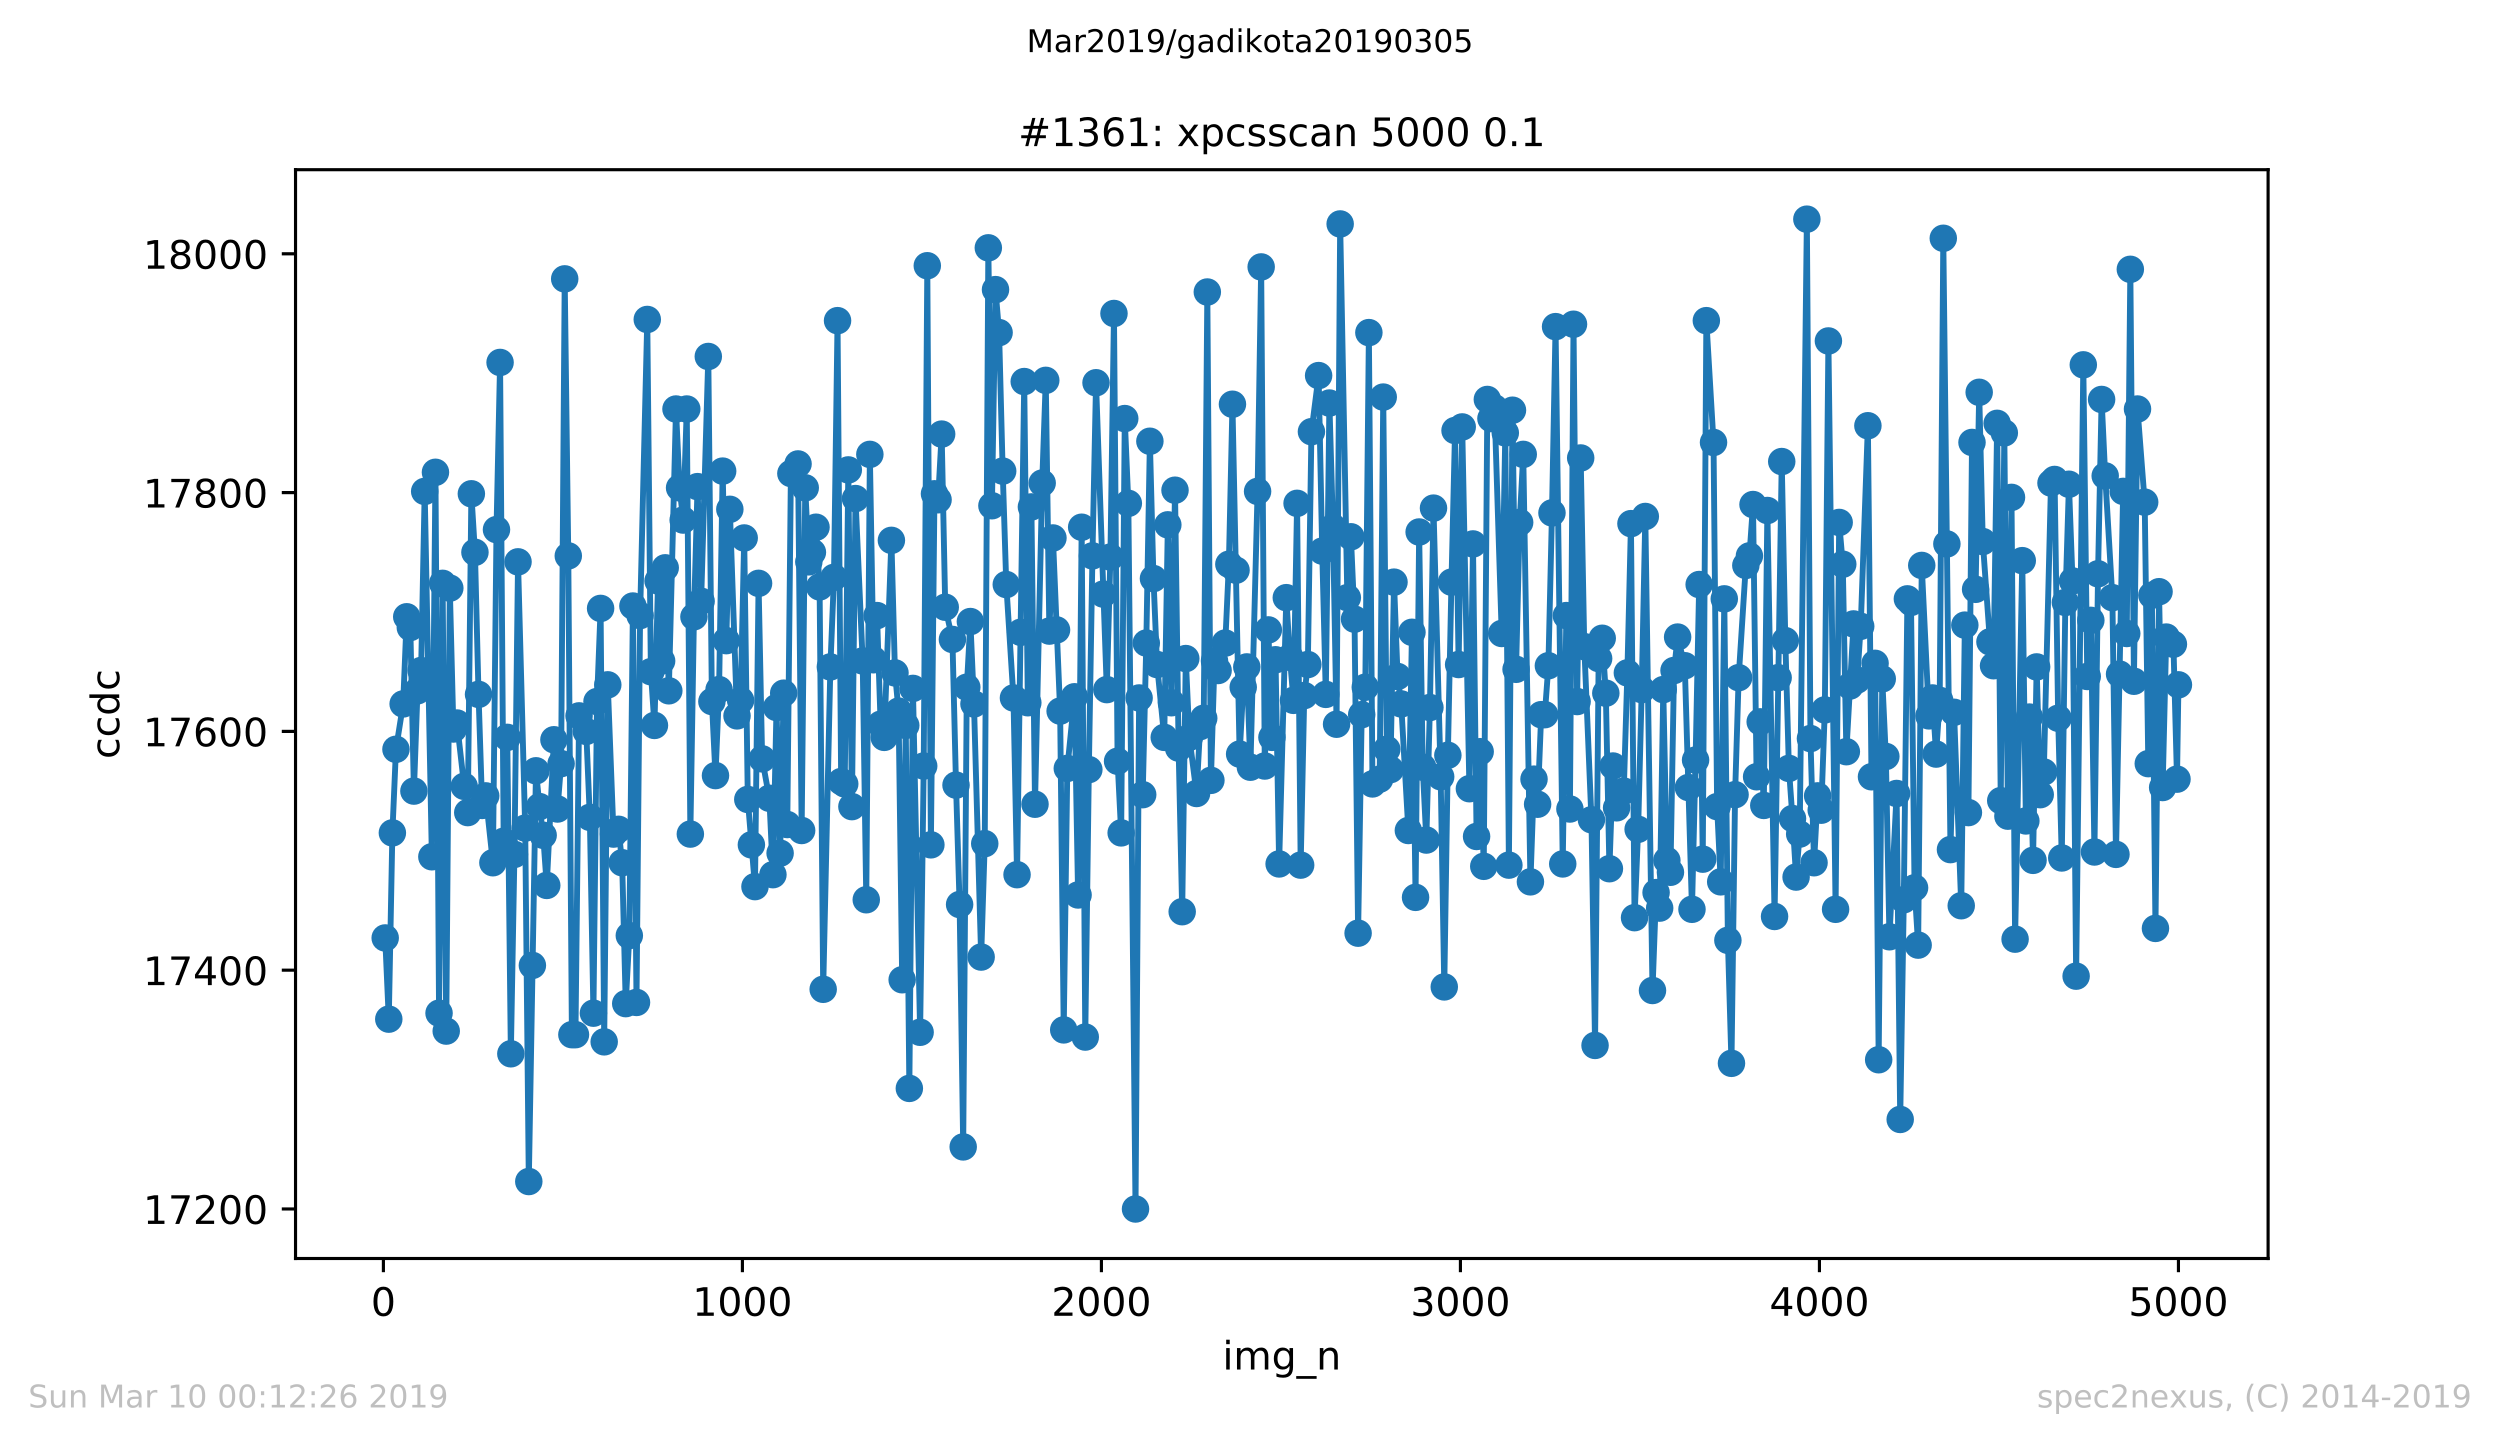 <?xml version="1.0" encoding="utf-8" standalone="no"?>
<!DOCTYPE svg PUBLIC "-//W3C//DTD SVG 1.1//EN"
  "http://www.w3.org/Graphics/SVG/1.1/DTD/svg11.dtd">
<!-- Created with matplotlib (https://matplotlib.org/) -->
<svg height="367.2pt" version="1.1" viewBox="0 0 636.48 367.2" width="636.48pt" xmlns="http://www.w3.org/2000/svg" xmlns:xlink="http://www.w3.org/1999/xlink">
 <defs>
  <style type="text/css">
*{stroke-linecap:butt;stroke-linejoin:round;white-space:pre;}
  </style>
 </defs>
 <g id="figure_1">
  <g id="patch_1">
   <path d="M 0 367.2 
L 636.48 367.2 
L 636.48 0 
L 0 0 
z
" style="fill:#ffffff;"/>
  </g>
  <g id="axes_1">
   <g id="patch_2">
    <path d="M 75.24 320.4 
L 577.44 320.4 
L 577.44 43.2 
L 75.24 43.2 
z
" style="fill:#ffffff;"/>
   </g>
   <g id="matplotlib.axis_1">
    <g id="xtick_1">
     <g id="line2d_1">
      <defs>
       <path d="M 0 0 
L 0 3.5 
" id="m3bbaf9129c" style="stroke:#000000;stroke-width:0.8;"/>
      </defs>
      <g>
       <use style="stroke:#000000;stroke-width:0.8;" x="97.61" xlink:href="#m3bbaf9129c" y="320.4"/>
      </g>
     </g>
     <g id="text_1">
      <!-- 0 -->
      <defs>
       <path d="M 31.781 66.406 
Q 24.172 66.406 20.328 58.906 
Q 16.5 51.422 16.5 36.375 
Q 16.5 21.391 20.328 13.891 
Q 24.172 6.391 31.781 6.391 
Q 39.453 6.391 43.281 13.891 
Q 47.125 21.391 47.125 36.375 
Q 47.125 51.422 43.281 58.906 
Q 39.453 66.406 31.781 66.406 
z
M 31.781 74.219 
Q 44.047 74.219 50.516 64.516 
Q 56.984 54.828 56.984 36.375 
Q 56.984 17.969 50.516 8.266 
Q 44.047 -1.422 31.781 -1.422 
Q 19.531 -1.422 13.062 8.266 
Q 6.594 17.969 6.594 36.375 
Q 6.594 54.828 13.062 64.516 
Q 19.531 74.219 31.781 74.219 
z
" id="DejaVuSans-48"/>
      </defs>
      <g transform="translate(94.429 334.998)scale(0.1 -0.1)">
       <use xlink:href="#DejaVuSans-48"/>
      </g>
     </g>
    </g>
    <g id="xtick_2">
     <g id="line2d_2">
      <g>
       <use style="stroke:#000000;stroke-width:0.8;" x="189.011" xlink:href="#m3bbaf9129c" y="320.4"/>
      </g>
     </g>
     <g id="text_2">
      <!-- 1000 -->
      <defs>
       <path d="M 12.406 8.297 
L 28.516 8.297 
L 28.516 63.922 
L 10.984 60.406 
L 10.984 69.391 
L 28.422 72.906 
L 38.281 72.906 
L 38.281 8.297 
L 54.391 8.297 
L 54.391 0 
L 12.406 0 
z
" id="DejaVuSans-49"/>
      </defs>
      <g transform="translate(176.286 334.998)scale(0.1 -0.1)">
       <use xlink:href="#DejaVuSans-49"/>
       <use x="63.623" xlink:href="#DejaVuSans-48"/>
       <use x="127.246" xlink:href="#DejaVuSans-48"/>
       <use x="190.869" xlink:href="#DejaVuSans-48"/>
      </g>
     </g>
    </g>
    <g id="xtick_3">
     <g id="line2d_3">
      <g>
       <use style="stroke:#000000;stroke-width:0.8;" x="280.411" xlink:href="#m3bbaf9129c" y="320.4"/>
      </g>
     </g>
     <g id="text_3">
      <!-- 2000 -->
      <defs>
       <path d="M 19.188 8.297 
L 53.609 8.297 
L 53.609 0 
L 7.328 0 
L 7.328 8.297 
Q 12.938 14.109 22.625 23.891 
Q 32.328 33.688 34.812 36.531 
Q 39.547 41.844 41.422 45.531 
Q 43.312 49.219 43.312 52.781 
Q 43.312 58.594 39.234 62.25 
Q 35.156 65.922 28.609 65.922 
Q 23.969 65.922 18.812 64.312 
Q 13.672 62.703 7.812 59.422 
L 7.812 69.391 
Q 13.766 71.781 18.938 73 
Q 24.125 74.219 28.422 74.219 
Q 39.75 74.219 46.484 68.547 
Q 53.219 62.891 53.219 53.422 
Q 53.219 48.922 51.531 44.891 
Q 49.859 40.875 45.406 35.406 
Q 44.188 33.984 37.641 27.219 
Q 31.109 20.453 19.188 8.297 
z
" id="DejaVuSans-50"/>
      </defs>
      <g transform="translate(267.686 334.998)scale(0.1 -0.1)">
       <use xlink:href="#DejaVuSans-50"/>
       <use x="63.623" xlink:href="#DejaVuSans-48"/>
       <use x="127.246" xlink:href="#DejaVuSans-48"/>
       <use x="190.869" xlink:href="#DejaVuSans-48"/>
      </g>
     </g>
    </g>
    <g id="xtick_4">
     <g id="line2d_4">
      <g>
       <use style="stroke:#000000;stroke-width:0.8;" x="371.812" xlink:href="#m3bbaf9129c" y="320.4"/>
      </g>
     </g>
     <g id="text_4">
      <!-- 3000 -->
      <defs>
       <path d="M 40.578 39.312 
Q 47.656 37.797 51.625 33 
Q 55.609 28.219 55.609 21.188 
Q 55.609 10.406 48.188 4.484 
Q 40.766 -1.422 27.094 -1.422 
Q 22.516 -1.422 17.656 -0.516 
Q 12.797 0.391 7.625 2.203 
L 7.625 11.719 
Q 11.719 9.328 16.594 8.109 
Q 21.484 6.891 26.812 6.891 
Q 36.078 6.891 40.938 10.547 
Q 45.797 14.203 45.797 21.188 
Q 45.797 27.641 41.281 31.266 
Q 36.766 34.906 28.719 34.906 
L 20.219 34.906 
L 20.219 43.016 
L 29.109 43.016 
Q 36.375 43.016 40.234 45.922 
Q 44.094 48.828 44.094 54.297 
Q 44.094 59.906 40.109 62.906 
Q 36.141 65.922 28.719 65.922 
Q 24.656 65.922 20.016 65.031 
Q 15.375 64.156 9.812 62.312 
L 9.812 71.094 
Q 15.438 72.656 20.344 73.438 
Q 25.25 74.219 29.594 74.219 
Q 40.828 74.219 47.359 69.109 
Q 53.906 64.016 53.906 55.328 
Q 53.906 49.266 50.438 45.094 
Q 46.969 40.922 40.578 39.312 
z
" id="DejaVuSans-51"/>
      </defs>
      <g transform="translate(359.087 334.998)scale(0.1 -0.1)">
       <use xlink:href="#DejaVuSans-51"/>
       <use x="63.623" xlink:href="#DejaVuSans-48"/>
       <use x="127.246" xlink:href="#DejaVuSans-48"/>
       <use x="190.869" xlink:href="#DejaVuSans-48"/>
      </g>
     </g>
    </g>
    <g id="xtick_5">
     <g id="line2d_5">
      <g>
       <use style="stroke:#000000;stroke-width:0.8;" x="463.212" xlink:href="#m3bbaf9129c" y="320.4"/>
      </g>
     </g>
     <g id="text_5">
      <!-- 4000 -->
      <defs>
       <path d="M 37.797 64.312 
L 12.891 25.391 
L 37.797 25.391 
z
M 35.203 72.906 
L 47.609 72.906 
L 47.609 25.391 
L 58.016 25.391 
L 58.016 17.188 
L 47.609 17.188 
L 47.609 0 
L 37.797 0 
L 37.797 17.188 
L 4.891 17.188 
L 4.891 26.703 
z
" id="DejaVuSans-52"/>
      </defs>
      <g transform="translate(450.487 334.998)scale(0.1 -0.1)">
       <use xlink:href="#DejaVuSans-52"/>
       <use x="63.623" xlink:href="#DejaVuSans-48"/>
       <use x="127.246" xlink:href="#DejaVuSans-48"/>
       <use x="190.869" xlink:href="#DejaVuSans-48"/>
      </g>
     </g>
    </g>
    <g id="xtick_6">
     <g id="line2d_6">
      <g>
       <use style="stroke:#000000;stroke-width:0.8;" x="554.613" xlink:href="#m3bbaf9129c" y="320.4"/>
      </g>
     </g>
     <g id="text_6">
      <!-- 5000 -->
      <defs>
       <path d="M 10.797 72.906 
L 49.516 72.906 
L 49.516 64.594 
L 19.828 64.594 
L 19.828 46.734 
Q 21.969 47.469 24.109 47.828 
Q 26.266 48.188 28.422 48.188 
Q 40.625 48.188 47.75 41.5 
Q 54.891 34.812 54.891 23.391 
Q 54.891 11.625 47.562 5.094 
Q 40.234 -1.422 26.906 -1.422 
Q 22.312 -1.422 17.547 -0.641 
Q 12.797 0.141 7.719 1.703 
L 7.719 11.625 
Q 12.109 9.234 16.797 8.062 
Q 21.484 6.891 26.703 6.891 
Q 35.156 6.891 40.078 11.328 
Q 45.016 15.766 45.016 23.391 
Q 45.016 31 40.078 35.438 
Q 35.156 39.891 26.703 39.891 
Q 22.75 39.891 18.812 39.016 
Q 14.891 38.141 10.797 36.281 
z
" id="DejaVuSans-53"/>
      </defs>
      <g transform="translate(541.888 334.998)scale(0.1 -0.1)">
       <use xlink:href="#DejaVuSans-53"/>
       <use x="63.623" xlink:href="#DejaVuSans-48"/>
       <use x="127.246" xlink:href="#DejaVuSans-48"/>
       <use x="190.869" xlink:href="#DejaVuSans-48"/>
      </g>
     </g>
    </g>
    <g id="text_7">
     <!-- img_n -->
     <defs>
      <path d="M 9.422 54.688 
L 18.406 54.688 
L 18.406 0 
L 9.422 0 
z
M 9.422 75.984 
L 18.406 75.984 
L 18.406 64.594 
L 9.422 64.594 
z
" id="DejaVuSans-105"/>
      <path d="M 52 44.188 
Q 55.375 50.25 60.062 53.125 
Q 64.75 56 71.094 56 
Q 79.641 56 84.281 50.016 
Q 88.922 44.047 88.922 33.016 
L 88.922 0 
L 79.891 0 
L 79.891 32.719 
Q 79.891 40.578 77.094 44.375 
Q 74.312 48.188 68.609 48.188 
Q 61.625 48.188 57.562 43.547 
Q 53.516 38.922 53.516 30.906 
L 53.516 0 
L 44.484 0 
L 44.484 32.719 
Q 44.484 40.625 41.703 44.406 
Q 38.922 48.188 33.109 48.188 
Q 26.219 48.188 22.156 43.531 
Q 18.109 38.875 18.109 30.906 
L 18.109 0 
L 9.078 0 
L 9.078 54.688 
L 18.109 54.688 
L 18.109 46.188 
Q 21.188 51.219 25.484 53.609 
Q 29.781 56 35.688 56 
Q 41.656 56 45.828 52.969 
Q 50 49.953 52 44.188 
z
" id="DejaVuSans-109"/>
      <path d="M 45.406 27.984 
Q 45.406 37.75 41.375 43.109 
Q 37.359 48.484 30.078 48.484 
Q 22.859 48.484 18.828 43.109 
Q 14.797 37.75 14.797 27.984 
Q 14.797 18.266 18.828 12.891 
Q 22.859 7.516 30.078 7.516 
Q 37.359 7.516 41.375 12.891 
Q 45.406 18.266 45.406 27.984 
z
M 54.391 6.781 
Q 54.391 -7.172 48.188 -13.984 
Q 42 -20.797 29.203 -20.797 
Q 24.469 -20.797 20.266 -20.094 
Q 16.062 -19.391 12.109 -17.922 
L 12.109 -9.188 
Q 16.062 -11.328 19.922 -12.344 
Q 23.781 -13.375 27.781 -13.375 
Q 36.625 -13.375 41.016 -8.766 
Q 45.406 -4.156 45.406 5.172 
L 45.406 9.625 
Q 42.625 4.781 38.281 2.391 
Q 33.938 0 27.875 0 
Q 17.828 0 11.672 7.656 
Q 5.516 15.328 5.516 27.984 
Q 5.516 40.672 11.672 48.328 
Q 17.828 56 27.875 56 
Q 33.938 56 38.281 53.609 
Q 42.625 51.219 45.406 46.391 
L 45.406 54.688 
L 54.391 54.688 
z
" id="DejaVuSans-103"/>
      <path d="M 50.984 -16.609 
L 50.984 -23.578 
L -0.984 -23.578 
L -0.984 -16.609 
z
" id="DejaVuSans-95"/>
      <path d="M 54.891 33.016 
L 54.891 0 
L 45.906 0 
L 45.906 32.719 
Q 45.906 40.484 42.875 44.328 
Q 39.844 48.188 33.797 48.188 
Q 26.516 48.188 22.312 43.547 
Q 18.109 38.922 18.109 30.906 
L 18.109 0 
L 9.078 0 
L 9.078 54.688 
L 18.109 54.688 
L 18.109 46.188 
Q 21.344 51.125 25.703 53.562 
Q 30.078 56 35.797 56 
Q 45.219 56 50.047 50.172 
Q 54.891 44.344 54.891 33.016 
z
" id="DejaVuSans-110"/>
     </defs>
     <g transform="translate(311.238 348.677)scale(0.1 -0.1)">
      <use xlink:href="#DejaVuSans-105"/>
      <use x="27.783" xlink:href="#DejaVuSans-109"/>
      <use x="125.195" xlink:href="#DejaVuSans-103"/>
      <use x="188.672" xlink:href="#DejaVuSans-95"/>
      <use x="238.672" xlink:href="#DejaVuSans-110"/>
     </g>
    </g>
   </g>
   <g id="matplotlib.axis_2">
    <g id="ytick_1">
     <g id="line2d_7">
      <defs>
       <path d="M 0 0 
L -3.5 0 
" id="mc037f6f94d" style="stroke:#000000;stroke-width:0.8;"/>
      </defs>
      <g>
       <use style="stroke:#000000;stroke-width:0.8;" x="75.24" xlink:href="#mc037f6f94d" y="307.8"/>
      </g>
     </g>
     <g id="text_8">
      <!-- 17200 -->
      <defs>
       <path d="M 8.203 72.906 
L 55.078 72.906 
L 55.078 68.703 
L 28.609 0 
L 18.312 0 
L 43.219 64.594 
L 8.203 64.594 
z
" id="DejaVuSans-55"/>
      </defs>
      <g transform="translate(36.428 311.599)scale(0.1 -0.1)">
       <use xlink:href="#DejaVuSans-49"/>
       <use x="63.623" xlink:href="#DejaVuSans-55"/>
       <use x="127.246" xlink:href="#DejaVuSans-50"/>
       <use x="190.869" xlink:href="#DejaVuSans-48"/>
       <use x="254.492" xlink:href="#DejaVuSans-48"/>
      </g>
     </g>
    </g>
    <g id="ytick_2">
     <g id="line2d_8">
      <g>
       <use style="stroke:#000000;stroke-width:0.8;" x="75.24" xlink:href="#mc037f6f94d" y="247.004"/>
      </g>
     </g>
     <g id="text_9">
      <!-- 17400 -->
      <g transform="translate(36.428 250.803)scale(0.1 -0.1)">
       <use xlink:href="#DejaVuSans-49"/>
       <use x="63.623" xlink:href="#DejaVuSans-55"/>
       <use x="127.246" xlink:href="#DejaVuSans-52"/>
       <use x="190.869" xlink:href="#DejaVuSans-48"/>
       <use x="254.492" xlink:href="#DejaVuSans-48"/>
      </g>
     </g>
    </g>
    <g id="ytick_3">
     <g id="line2d_9">
      <g>
       <use style="stroke:#000000;stroke-width:0.8;" x="75.24" xlink:href="#mc037f6f94d" y="186.208"/>
      </g>
     </g>
     <g id="text_10">
      <!-- 17600 -->
      <defs>
       <path d="M 33.016 40.375 
Q 26.375 40.375 22.484 35.828 
Q 18.609 31.297 18.609 23.391 
Q 18.609 15.531 22.484 10.953 
Q 26.375 6.391 33.016 6.391 
Q 39.656 6.391 43.531 10.953 
Q 47.406 15.531 47.406 23.391 
Q 47.406 31.297 43.531 35.828 
Q 39.656 40.375 33.016 40.375 
z
M 52.594 71.297 
L 52.594 62.312 
Q 48.875 64.062 45.094 64.984 
Q 41.312 65.922 37.594 65.922 
Q 27.828 65.922 22.672 59.328 
Q 17.531 52.734 16.797 39.406 
Q 19.672 43.656 24.016 45.922 
Q 28.375 48.188 33.594 48.188 
Q 44.578 48.188 50.953 41.516 
Q 57.328 34.859 57.328 23.391 
Q 57.328 12.156 50.688 5.359 
Q 44.047 -1.422 33.016 -1.422 
Q 20.359 -1.422 13.672 8.266 
Q 6.984 17.969 6.984 36.375 
Q 6.984 53.656 15.188 63.938 
Q 23.391 74.219 37.203 74.219 
Q 40.922 74.219 44.703 73.484 
Q 48.484 72.75 52.594 71.297 
z
" id="DejaVuSans-54"/>
      </defs>
      <g transform="translate(36.428 190.007)scale(0.1 -0.1)">
       <use xlink:href="#DejaVuSans-49"/>
       <use x="63.623" xlink:href="#DejaVuSans-55"/>
       <use x="127.246" xlink:href="#DejaVuSans-54"/>
       <use x="190.869" xlink:href="#DejaVuSans-48"/>
       <use x="254.492" xlink:href="#DejaVuSans-48"/>
      </g>
     </g>
    </g>
    <g id="ytick_4">
     <g id="line2d_10">
      <g>
       <use style="stroke:#000000;stroke-width:0.8;" x="75.24" xlink:href="#mc037f6f94d" y="125.412"/>
      </g>
     </g>
     <g id="text_11">
      <!-- 17800 -->
      <defs>
       <path d="M 31.781 34.625 
Q 24.75 34.625 20.719 30.859 
Q 16.703 27.094 16.703 20.516 
Q 16.703 13.922 20.719 10.156 
Q 24.75 6.391 31.781 6.391 
Q 38.812 6.391 42.859 10.172 
Q 46.922 13.969 46.922 20.516 
Q 46.922 27.094 42.891 30.859 
Q 38.875 34.625 31.781 34.625 
z
M 21.922 38.812 
Q 15.578 40.375 12.031 44.719 
Q 8.5 49.078 8.5 55.328 
Q 8.5 64.062 14.719 69.141 
Q 20.953 74.219 31.781 74.219 
Q 42.672 74.219 48.875 69.141 
Q 55.078 64.062 55.078 55.328 
Q 55.078 49.078 51.531 44.719 
Q 48 40.375 41.703 38.812 
Q 48.828 37.156 52.797 32.312 
Q 56.781 27.484 56.781 20.516 
Q 56.781 9.906 50.312 4.234 
Q 43.844 -1.422 31.781 -1.422 
Q 19.734 -1.422 13.25 4.234 
Q 6.781 9.906 6.781 20.516 
Q 6.781 27.484 10.781 32.312 
Q 14.797 37.156 21.922 38.812 
z
M 18.312 54.391 
Q 18.312 48.734 21.844 45.562 
Q 25.391 42.391 31.781 42.391 
Q 38.141 42.391 41.719 45.562 
Q 45.312 48.734 45.312 54.391 
Q 45.312 60.062 41.719 63.234 
Q 38.141 66.406 31.781 66.406 
Q 25.391 66.406 21.844 63.234 
Q 18.312 60.062 18.312 54.391 
z
" id="DejaVuSans-56"/>
      </defs>
      <g transform="translate(36.428 129.211)scale(0.1 -0.1)">
       <use xlink:href="#DejaVuSans-49"/>
       <use x="63.623" xlink:href="#DejaVuSans-55"/>
       <use x="127.246" xlink:href="#DejaVuSans-56"/>
       <use x="190.869" xlink:href="#DejaVuSans-48"/>
       <use x="254.492" xlink:href="#DejaVuSans-48"/>
      </g>
     </g>
    </g>
    <g id="ytick_5">
     <g id="line2d_11">
      <g>
       <use style="stroke:#000000;stroke-width:0.8;" x="75.24" xlink:href="#mc037f6f94d" y="64.615"/>
      </g>
     </g>
     <g id="text_12">
      <!-- 18000 -->
      <g transform="translate(36.428 68.415)scale(0.1 -0.1)">
       <use xlink:href="#DejaVuSans-49"/>
       <use x="63.623" xlink:href="#DejaVuSans-56"/>
       <use x="127.246" xlink:href="#DejaVuSans-48"/>
       <use x="190.869" xlink:href="#DejaVuSans-48"/>
       <use x="254.492" xlink:href="#DejaVuSans-48"/>
      </g>
     </g>
    </g>
    <g id="text_13">
     <!-- ccdc -->
     <defs>
      <path d="M 48.781 52.594 
L 48.781 44.188 
Q 44.969 46.297 41.141 47.344 
Q 37.312 48.391 33.406 48.391 
Q 24.656 48.391 19.812 42.844 
Q 14.984 37.312 14.984 27.297 
Q 14.984 17.281 19.812 11.734 
Q 24.656 6.203 33.406 6.203 
Q 37.312 6.203 41.141 7.25 
Q 44.969 8.297 48.781 10.406 
L 48.781 2.094 
Q 45.016 0.344 40.984 -0.531 
Q 36.969 -1.422 32.422 -1.422 
Q 20.062 -1.422 12.781 6.344 
Q 5.516 14.109 5.516 27.297 
Q 5.516 40.672 12.859 48.328 
Q 20.219 56 33.016 56 
Q 37.156 56 41.109 55.141 
Q 45.062 54.297 48.781 52.594 
z
" id="DejaVuSans-99"/>
      <path d="M 45.406 46.391 
L 45.406 75.984 
L 54.391 75.984 
L 54.391 0 
L 45.406 0 
L 45.406 8.203 
Q 42.578 3.328 38.25 0.953 
Q 33.938 -1.422 27.875 -1.422 
Q 17.969 -1.422 11.734 6.484 
Q 5.516 14.406 5.516 27.297 
Q 5.516 40.188 11.734 48.094 
Q 17.969 56 27.875 56 
Q 33.938 56 38.25 53.625 
Q 42.578 51.266 45.406 46.391 
z
M 14.797 27.297 
Q 14.797 17.391 18.875 11.75 
Q 22.953 6.109 30.078 6.109 
Q 37.203 6.109 41.297 11.75 
Q 45.406 17.391 45.406 27.297 
Q 45.406 37.203 41.297 42.844 
Q 37.203 48.484 30.078 48.484 
Q 22.953 48.484 18.875 42.844 
Q 14.797 37.203 14.797 27.297 
z
" id="DejaVuSans-100"/>
     </defs>
     <g transform="translate(30.348 193.222)rotate(-90)scale(0.1 -0.1)">
      <use xlink:href="#DejaVuSans-99"/>
      <use x="54.98" xlink:href="#DejaVuSans-99"/>
      <use x="109.961" xlink:href="#DejaVuSans-100"/>
      <use x="173.438" xlink:href="#DejaVuSans-99"/>
     </g>
    </g>
   </g>
   <g id="line2d_12">
    <path clip-path="url(#pcbcd524056)" d="M 98.067 238.796 
L 98.981 259.467 
L 99.895 212.046 
L 100.809 190.767 
L 102.637 179.216 
L 103.551 157.026 
L 104.465 159.761 
L 105.379 201.407 
L 106.293 175.872 
L 107.207 170.705 
L 108.121 125.108 
L 109.949 218.126 
L 110.863 120.244 
L 111.777 257.947 
L 112.691 148.514 
L 113.605 262.507 
L 114.519 149.73 
L 115.433 185.6 
L 116.347 184.08 
L 118.175 200.191 
L 119.089 206.878 
L 120.003 125.716 
L 120.917 140.611 
L 121.831 176.784 
L 122.745 205.055 
L 123.659 202.623 
L 125.487 219.646 
L 126.401 134.835 
L 127.315 92.278 
L 128.229 214.174 
L 129.143 187.728 
L 130.057 268.283 
L 130.971 217.518 
L 131.885 143.042 
L 133.713 210.83 
L 134.627 300.808 
L 136.455 196.239 
L 137.369 205.359 
L 138.283 212.654 
L 139.197 225.421 
L 141.026 188.336 
L 141.94 205.966 
L 142.854 194.415 
L 143.768 70.999 
L 144.682 141.523 
L 145.596 263.419 
L 146.51 263.419 
L 147.424 182.256 
L 149.252 186.208 
L 150.166 208.094 
L 151.08 257.947 
L 151.994 178.608 
L 152.908 154.898 
L 153.822 265.243 
L 154.736 174.352 
L 156.198 212.35 
L 157.478 211.134 
L 158.392 219.646 
L 159.306 255.515 
L 160.22 238.188 
L 161.134 154.29 
L 162.048 255.211 
L 162.962 156.722 
L 164.79 81.334 
L 165.704 171.009 
L 166.618 184.688 
L 167.532 147.906 
L 168.446 168.273 
L 169.36 144.562 
L 170.274 175.872 
L 172.102 104.133 
L 173.016 124.196 
L 173.93 132.403 
L 174.844 104.133 
L 175.758 212.35 
L 176.672 157.026 
L 177.586 123.892 
L 178.5 153.074 
L 180.328 90.758 
L 181.242 178.608 
L 182.156 197.455 
L 183.07 175.568 
L 183.984 119.94 
L 184.898 163.105 
L 185.812 129.667 
L 187.64 182.256 
L 188.554 178.304 
L 189.468 136.963 
L 190.382 203.535 
L 192.21 225.725 
L 193.124 148.514 
L 194.038 193.199 
L 195.866 203.231 
L 196.78 222.685 
L 197.694 180.128 
L 198.608 217.214 
L 199.522 176.48 
L 200.436 209.918 
L 201.35 120.548 
L 203.178 118.116 
L 204.092 211.438 
L 205.006 124.196 
L 205.92 143.042 
L 206.834 140.611 
L 207.748 134.227 
L 208.662 149.426 
L 209.576 251.868 
L 211.404 169.793 
L 212.318 146.994 
L 213.232 81.638 
L 214.146 198.975 
L 215.06 199.583 
L 215.974 119.636 
L 216.888 205.359 
L 217.802 126.931 
L 219.63 168.273 
L 220.544 229.069 
L 221.458 115.684 
L 222.372 167.969 
L 223.286 156.722 
L 224.2 184.384 
L 225.114 187.728 
L 226.942 137.571 
L 227.856 171.313 
L 228.77 181.04 
L 229.684 249.436 
L 230.598 184.688 
L 231.512 277.098 
L 232.426 175.264 
L 234.254 262.811 
L 235.168 195.023 
L 236.082 67.655 
L 236.996 215.086 
L 237.91 125.716 
L 238.824 127.235 
L 239.738 110.517 
L 240.652 154.594 
L 242.48 162.801 
L 243.394 199.887 
L 244.308 230.285 
L 245.222 291.993 
L 246.136 174.96 
L 247.05 158.241 
L 247.964 179.216 
L 249.792 243.66 
L 250.706 214.782 
L 251.62 63.096 
L 252.534 128.755 
L 253.448 73.735 
L 254.362 84.678 
L 255.276 119.94 
L 256.19 148.818 
L 258.018 177.696 
L 258.932 222.685 
L 260.76 97.141 
L 261.674 178.912 
L 262.588 129.059 
L 263.502 204.751 
L 265.33 122.98 
L 266.244 96.837 
L 267.158 160.673 
L 268.072 136.963 
L 269.9 181.04 
L 270.814 262.203 
L 271.728 195.631 
L 273.556 177.392 
L 274.47 227.853 
L 275.384 134.227 
L 276.298 264.027 
L 277.212 195.935 
L 278.126 141.523 
L 279.04 97.445 
L 281.782 175.568 
L 282.696 141.827 
L 283.61 79.814 
L 284.524 193.807 
L 285.438 212.046 
L 286.352 106.565 
L 287.266 128.147 
L 289.094 307.8 
L 290.008 177.696 
L 290.922 202.319 
L 291.836 163.713 
L 292.75 112.34 
L 293.664 147.298 
L 294.578 169.185 
L 296.406 187.728 
L 297.32 133.619 
L 298.234 178.912 
L 299.148 124.804 
L 300.062 190.463 
L 300.976 232.109 
L 301.89 167.665 
L 302.804 187.728 
L 304.632 202.015 
L 305.546 184.992 
L 306.46 182.864 
L 307.374 74.343 
L 308.288 198.671 
L 309.202 168.273 
L 310.116 170.705 
L 311.944 163.713 
L 312.858 143.65 
L 313.772 102.917 
L 315.6 191.983 
L 316.514 174.96 
L 317.428 169.793 
L 318.342 195.327 
L 320.17 125.108 
L 321.084 67.959 
L 321.998 195.023 
L 322.912 160.369 
L 323.826 187.728 
L 324.74 167.969 
L 325.654 219.95 
L 327.483 152.162 
L 328.397 167.361 
L 329.311 178.304 
L 330.225 128.147 
L 331.139 220.254 
L 332.053 177.088 
L 332.967 169.185 
L 333.881 109.909 
L 335.709 95.621 
L 336.623 140.307 
L 337.537 176.784 
L 338.451 102.613 
L 339.365 134.227 
L 340.279 184.384 
L 341.193 57.016 
L 343.021 152.162 
L 343.935 136.659 
L 344.849 157.634 
L 345.763 237.58 
L 346.677 181.952 
L 347.591 174.96 
L 348.505 84.678 
L 349.419 199.583 
L 351.247 198.367 
L 352.161 101.093 
L 353.075 190.767 
L 353.989 195.935 
L 354.903 148.21 
L 355.817 172.225 
L 356.731 179.216 
L 358.559 211.438 
L 359.473 160.977 
L 360.387 228.461 
L 361.301 135.443 
L 362.215 195.327 
L 363.129 213.87 
L 364.043 180.128 
L 364.957 129.363 
L 366.785 197.759 
L 367.699 251.26 
L 368.613 192.287 
L 369.527 148.21 
L 370.441 109.605 
L 371.355 169.185 
L 372.269 108.693 
L 374.097 200.799 
L 375.011 138.483 
L 375.925 212.958 
L 376.839 191.375 
L 377.753 220.558 
L 378.667 101.701 
L 379.581 106.565 
L 380.495 103.829 
L 382.323 161.281 
L 383.237 110.213 
L 384.151 220.254 
L 385.065 104.437 
L 385.979 170.401 
L 386.893 133.011 
L 387.807 115.684 
L 389.635 224.509 
L 390.549 198.367 
L 391.463 204.751 
L 392.377 181.952 
L 393.291 181.952 
L 394.205 169.489 
L 395.119 130.579 
L 396.033 83.158 
L 397.861 219.95 
L 398.775 156.722 
L 399.689 205.966 
L 400.603 82.55 
L 401.517 178.608 
L 402.431 116.596 
L 403.345 164.625 
L 405.173 208.702 
L 406.087 266.155 
L 407.001 167.665 
L 407.915 162.497 
L 408.829 176.48 
L 409.743 221.166 
L 410.657 195.023 
L 411.571 205.662 
L 413.399 201.407 
L 414.313 171.313 
L 415.227 133.315 
L 416.141 233.629 
L 417.055 211.134 
L 417.969 175.568 
L 418.883 131.491 
L 420.711 252.172 
L 421.625 227.245 
L 422.539 231.197 
L 423.453 175.568 
L 424.367 219.038 
L 425.281 222.077 
L 426.195 170.705 
L 427.109 162.193 
L 428.937 169.489 
L 430.765 231.501 
L 431.679 193.503 
L 432.593 148.818 
L 433.507 218.734 
L 434.421 81.638 
L 436.249 112.644 
L 437.163 205.359 
L 438.077 224.509 
L 438.991 152.466 
L 439.905 239.404 
L 440.819 270.714 
L 441.733 202.319 
L 442.647 172.529 
L 444.475 143.954 
L 445.389 141.523 
L 446.303 128.451 
L 447.217 197.759 
L 448.131 183.776 
L 449.045 205.055 
L 449.959 129.971 
L 451.787 233.325 
L 453.615 117.508 
L 454.529 163.105 
L 455.443 195.631 
L 456.357 208.398 
L 457.271 223.293 
L 458.185 212.35 
L 460.013 55.8 
L 460.927 188.032 
L 461.841 219.646 
L 462.755 202.623 
L 463.669 206.27 
L 464.583 180.736 
L 465.497 86.806 
L 467.325 231.501 
L 468.239 133.011 
L 469.153 143.65 
L 470.067 191.375 
L 471.895 158.849 
L 472.809 173.137 
L 473.723 159.457 
L 475.551 108.389 
L 476.465 197.759 
L 477.379 168.881 
L 478.293 269.802 
L 479.207 172.833 
L 480.121 192.591 
L 481.035 238.492 
L 482.863 202.015 
L 483.777 285.001 
L 484.691 229.069 
L 485.605 152.466 
L 486.519 153.378 
L 487.433 226.029 
L 488.347 240.62 
L 489.261 143.954 
L 491.089 182.256 
L 492.003 177.696 
L 492.917 191.983 
L 493.831 178.304 
L 494.745 60.664 
L 496.573 216.302 
L 497.487 181.344 
L 499.315 230.589 
L 500.229 159.153 
L 501.143 206.878 
L 502.057 112.644 
L 502.971 150.034 
L 503.885 99.877 
L 504.799 137.875 
L 506.627 163.409 
L 507.541 169.489 
L 508.455 107.781 
L 509.369 203.839 
L 510.283 110.213 
L 511.197 207.79 
L 512.111 126.628 
L 513.026 239.1 
L 514.854 142.738 
L 515.768 209.006 
L 516.682 182.56 
L 517.596 219.038 
L 518.51 169.793 
L 519.424 202.319 
L 520.338 196.543 
L 522.166 122.98 
L 523.08 122.068 
L 523.994 182.864 
L 524.908 218.43 
L 525.822 153.378 
L 526.736 123.284 
L 527.65 147.906 
L 528.564 248.524 
L 530.392 92.886 
L 531.397 172.225 
L 532.311 157.938 
L 533.225 216.91 
L 534.139 146.082 
L 535.053 101.701 
L 535.967 121.156 
L 537.795 152.162 
L 538.709 217.518 
L 540.537 125.108 
L 541.451 161.281 
L 542.365 68.567 
L 543.279 173.441 
L 544.193 104.133 
L 546.021 127.843 
L 546.935 194.415 
L 547.849 151.554 
L 548.763 236.365 
L 549.677 150.642 
L 550.591 200.495 
L 551.505 162.193 
L 553.333 164.017 
L 554.247 198.367 
L 554.613 174.352 
L 554.613 174.352 
" style="fill:none;stroke:#1f77b4;stroke-linecap:square;stroke-width:1.5;"/>
    <defs>
     <path d="M 0 3 
C 0.796 3 1.559 2.684 2.121 2.121 
C 2.684 1.559 3 0.796 3 0 
C 3 -0.796 2.684 -1.559 2.121 -2.121 
C 1.559 -2.684 0.796 -3 0 -3 
C -0.796 -3 -1.559 -2.684 -2.121 -2.121 
C -2.684 -1.559 -3 -0.796 -3 0 
C -3 0.796 -2.684 1.559 -2.121 2.121 
C -1.559 2.684 -0.796 3 0 3 
z
" id="m954da583af" style="stroke:#1f77b4;"/>
    </defs>
    <g clip-path="url(#pcbcd524056)">
     <use style="fill:#1f77b4;stroke:#1f77b4;" x="98.067" xlink:href="#m954da583af" y="238.796"/>
     <use style="fill:#1f77b4;stroke:#1f77b4;" x="98.981" xlink:href="#m954da583af" y="259.467"/>
     <use style="fill:#1f77b4;stroke:#1f77b4;" x="99.895" xlink:href="#m954da583af" y="212.046"/>
     <use style="fill:#1f77b4;stroke:#1f77b4;" x="100.809" xlink:href="#m954da583af" y="190.767"/>
     <use style="fill:#1f77b4;stroke:#1f77b4;" x="102.637" xlink:href="#m954da583af" y="179.216"/>
     <use style="fill:#1f77b4;stroke:#1f77b4;" x="103.551" xlink:href="#m954da583af" y="157.026"/>
     <use style="fill:#1f77b4;stroke:#1f77b4;" x="104.465" xlink:href="#m954da583af" y="159.761"/>
     <use style="fill:#1f77b4;stroke:#1f77b4;" x="105.379" xlink:href="#m954da583af" y="201.407"/>
     <use style="fill:#1f77b4;stroke:#1f77b4;" x="106.293" xlink:href="#m954da583af" y="175.872"/>
     <use style="fill:#1f77b4;stroke:#1f77b4;" x="107.207" xlink:href="#m954da583af" y="170.705"/>
     <use style="fill:#1f77b4;stroke:#1f77b4;" x="108.121" xlink:href="#m954da583af" y="125.108"/>
     <use style="fill:#1f77b4;stroke:#1f77b4;" x="109.949" xlink:href="#m954da583af" y="218.126"/>
     <use style="fill:#1f77b4;stroke:#1f77b4;" x="110.863" xlink:href="#m954da583af" y="120.244"/>
     <use style="fill:#1f77b4;stroke:#1f77b4;" x="111.777" xlink:href="#m954da583af" y="257.947"/>
     <use style="fill:#1f77b4;stroke:#1f77b4;" x="112.691" xlink:href="#m954da583af" y="148.514"/>
     <use style="fill:#1f77b4;stroke:#1f77b4;" x="113.605" xlink:href="#m954da583af" y="262.507"/>
     <use style="fill:#1f77b4;stroke:#1f77b4;" x="114.519" xlink:href="#m954da583af" y="149.73"/>
     <use style="fill:#1f77b4;stroke:#1f77b4;" x="115.433" xlink:href="#m954da583af" y="185.6"/>
     <use style="fill:#1f77b4;stroke:#1f77b4;" x="116.347" xlink:href="#m954da583af" y="184.08"/>
     <use style="fill:#1f77b4;stroke:#1f77b4;" x="118.175" xlink:href="#m954da583af" y="200.191"/>
     <use style="fill:#1f77b4;stroke:#1f77b4;" x="119.089" xlink:href="#m954da583af" y="206.878"/>
     <use style="fill:#1f77b4;stroke:#1f77b4;" x="120.003" xlink:href="#m954da583af" y="125.716"/>
     <use style="fill:#1f77b4;stroke:#1f77b4;" x="120.917" xlink:href="#m954da583af" y="140.611"/>
     <use style="fill:#1f77b4;stroke:#1f77b4;" x="121.831" xlink:href="#m954da583af" y="176.784"/>
     <use style="fill:#1f77b4;stroke:#1f77b4;" x="122.745" xlink:href="#m954da583af" y="205.055"/>
     <use style="fill:#1f77b4;stroke:#1f77b4;" x="123.659" xlink:href="#m954da583af" y="202.623"/>
     <use style="fill:#1f77b4;stroke:#1f77b4;" x="125.487" xlink:href="#m954da583af" y="219.646"/>
     <use style="fill:#1f77b4;stroke:#1f77b4;" x="126.401" xlink:href="#m954da583af" y="134.835"/>
     <use style="fill:#1f77b4;stroke:#1f77b4;" x="127.315" xlink:href="#m954da583af" y="92.278"/>
     <use style="fill:#1f77b4;stroke:#1f77b4;" x="128.229" xlink:href="#m954da583af" y="214.174"/>
     <use style="fill:#1f77b4;stroke:#1f77b4;" x="129.143" xlink:href="#m954da583af" y="187.728"/>
     <use style="fill:#1f77b4;stroke:#1f77b4;" x="130.057" xlink:href="#m954da583af" y="268.283"/>
     <use style="fill:#1f77b4;stroke:#1f77b4;" x="130.971" xlink:href="#m954da583af" y="217.518"/>
     <use style="fill:#1f77b4;stroke:#1f77b4;" x="131.885" xlink:href="#m954da583af" y="143.042"/>
     <use style="fill:#1f77b4;stroke:#1f77b4;" x="133.713" xlink:href="#m954da583af" y="210.83"/>
     <use style="fill:#1f77b4;stroke:#1f77b4;" x="134.627" xlink:href="#m954da583af" y="300.808"/>
     <use style="fill:#1f77b4;stroke:#1f77b4;" x="135.541" xlink:href="#m954da583af" y="245.788"/>
     <use style="fill:#1f77b4;stroke:#1f77b4;" x="136.455" xlink:href="#m954da583af" y="196.239"/>
     <use style="fill:#1f77b4;stroke:#1f77b4;" x="137.369" xlink:href="#m954da583af" y="205.359"/>
     <use style="fill:#1f77b4;stroke:#1f77b4;" x="138.283" xlink:href="#m954da583af" y="212.654"/>
     <use style="fill:#1f77b4;stroke:#1f77b4;" x="139.197" xlink:href="#m954da583af" y="225.421"/>
     <use style="fill:#1f77b4;stroke:#1f77b4;" x="141.026" xlink:href="#m954da583af" y="188.336"/>
     <use style="fill:#1f77b4;stroke:#1f77b4;" x="141.94" xlink:href="#m954da583af" y="205.966"/>
     <use style="fill:#1f77b4;stroke:#1f77b4;" x="142.854" xlink:href="#m954da583af" y="194.415"/>
     <use style="fill:#1f77b4;stroke:#1f77b4;" x="143.768" xlink:href="#m954da583af" y="70.999"/>
     <use style="fill:#1f77b4;stroke:#1f77b4;" x="144.682" xlink:href="#m954da583af" y="141.523"/>
     <use style="fill:#1f77b4;stroke:#1f77b4;" x="145.596" xlink:href="#m954da583af" y="263.419"/>
     <use style="fill:#1f77b4;stroke:#1f77b4;" x="146.51" xlink:href="#m954da583af" y="263.419"/>
     <use style="fill:#1f77b4;stroke:#1f77b4;" x="147.424" xlink:href="#m954da583af" y="182.256"/>
     <use style="fill:#1f77b4;stroke:#1f77b4;" x="149.252" xlink:href="#m954da583af" y="186.208"/>
     <use style="fill:#1f77b4;stroke:#1f77b4;" x="150.166" xlink:href="#m954da583af" y="208.094"/>
     <use style="fill:#1f77b4;stroke:#1f77b4;" x="151.08" xlink:href="#m954da583af" y="257.947"/>
     <use style="fill:#1f77b4;stroke:#1f77b4;" x="151.994" xlink:href="#m954da583af" y="178.608"/>
     <use style="fill:#1f77b4;stroke:#1f77b4;" x="152.908" xlink:href="#m954da583af" y="154.898"/>
     <use style="fill:#1f77b4;stroke:#1f77b4;" x="153.822" xlink:href="#m954da583af" y="265.243"/>
     <use style="fill:#1f77b4;stroke:#1f77b4;" x="154.736" xlink:href="#m954da583af" y="174.352"/>
     <use style="fill:#1f77b4;stroke:#1f77b4;" x="156.198" xlink:href="#m954da583af" y="212.35"/>
     <use style="fill:#1f77b4;stroke:#1f77b4;" x="157.478" xlink:href="#m954da583af" y="211.134"/>
     <use style="fill:#1f77b4;stroke:#1f77b4;" x="158.392" xlink:href="#m954da583af" y="219.646"/>
     <use style="fill:#1f77b4;stroke:#1f77b4;" x="159.306" xlink:href="#m954da583af" y="255.515"/>
     <use style="fill:#1f77b4;stroke:#1f77b4;" x="160.22" xlink:href="#m954da583af" y="238.188"/>
     <use style="fill:#1f77b4;stroke:#1f77b4;" x="161.134" xlink:href="#m954da583af" y="154.29"/>
     <use style="fill:#1f77b4;stroke:#1f77b4;" x="162.048" xlink:href="#m954da583af" y="255.211"/>
     <use style="fill:#1f77b4;stroke:#1f77b4;" x="162.962" xlink:href="#m954da583af" y="156.722"/>
     <use style="fill:#1f77b4;stroke:#1f77b4;" x="164.79" xlink:href="#m954da583af" y="81.334"/>
     <use style="fill:#1f77b4;stroke:#1f77b4;" x="165.704" xlink:href="#m954da583af" y="171.009"/>
     <use style="fill:#1f77b4;stroke:#1f77b4;" x="166.618" xlink:href="#m954da583af" y="184.688"/>
     <use style="fill:#1f77b4;stroke:#1f77b4;" x="167.532" xlink:href="#m954da583af" y="147.906"/>
     <use style="fill:#1f77b4;stroke:#1f77b4;" x="168.446" xlink:href="#m954da583af" y="168.273"/>
     <use style="fill:#1f77b4;stroke:#1f77b4;" x="169.36" xlink:href="#m954da583af" y="144.562"/>
     <use style="fill:#1f77b4;stroke:#1f77b4;" x="170.274" xlink:href="#m954da583af" y="175.872"/>
     <use style="fill:#1f77b4;stroke:#1f77b4;" x="172.102" xlink:href="#m954da583af" y="104.133"/>
     <use style="fill:#1f77b4;stroke:#1f77b4;" x="173.016" xlink:href="#m954da583af" y="124.196"/>
     <use style="fill:#1f77b4;stroke:#1f77b4;" x="173.93" xlink:href="#m954da583af" y="132.403"/>
     <use style="fill:#1f77b4;stroke:#1f77b4;" x="174.844" xlink:href="#m954da583af" y="104.133"/>
     <use style="fill:#1f77b4;stroke:#1f77b4;" x="175.758" xlink:href="#m954da583af" y="212.35"/>
     <use style="fill:#1f77b4;stroke:#1f77b4;" x="176.672" xlink:href="#m954da583af" y="157.026"/>
     <use style="fill:#1f77b4;stroke:#1f77b4;" x="177.586" xlink:href="#m954da583af" y="123.892"/>
     <use style="fill:#1f77b4;stroke:#1f77b4;" x="178.5" xlink:href="#m954da583af" y="153.074"/>
     <use style="fill:#1f77b4;stroke:#1f77b4;" x="180.328" xlink:href="#m954da583af" y="90.758"/>
     <use style="fill:#1f77b4;stroke:#1f77b4;" x="181.242" xlink:href="#m954da583af" y="178.608"/>
     <use style="fill:#1f77b4;stroke:#1f77b4;" x="182.156" xlink:href="#m954da583af" y="197.455"/>
     <use style="fill:#1f77b4;stroke:#1f77b4;" x="183.07" xlink:href="#m954da583af" y="175.568"/>
     <use style="fill:#1f77b4;stroke:#1f77b4;" x="183.984" xlink:href="#m954da583af" y="119.94"/>
     <use style="fill:#1f77b4;stroke:#1f77b4;" x="184.898" xlink:href="#m954da583af" y="163.105"/>
     <use style="fill:#1f77b4;stroke:#1f77b4;" x="185.812" xlink:href="#m954da583af" y="129.667"/>
     <use style="fill:#1f77b4;stroke:#1f77b4;" x="187.64" xlink:href="#m954da583af" y="182.256"/>
     <use style="fill:#1f77b4;stroke:#1f77b4;" x="188.554" xlink:href="#m954da583af" y="178.304"/>
     <use style="fill:#1f77b4;stroke:#1f77b4;" x="189.468" xlink:href="#m954da583af" y="136.963"/>
     <use style="fill:#1f77b4;stroke:#1f77b4;" x="190.382" xlink:href="#m954da583af" y="203.535"/>
     <use style="fill:#1f77b4;stroke:#1f77b4;" x="191.296" xlink:href="#m954da583af" y="215.086"/>
     <use style="fill:#1f77b4;stroke:#1f77b4;" x="192.21" xlink:href="#m954da583af" y="225.725"/>
     <use style="fill:#1f77b4;stroke:#1f77b4;" x="193.124" xlink:href="#m954da583af" y="148.514"/>
     <use style="fill:#1f77b4;stroke:#1f77b4;" x="194.038" xlink:href="#m954da583af" y="193.199"/>
     <use style="fill:#1f77b4;stroke:#1f77b4;" x="195.866" xlink:href="#m954da583af" y="203.231"/>
     <use style="fill:#1f77b4;stroke:#1f77b4;" x="196.78" xlink:href="#m954da583af" y="222.685"/>
     <use style="fill:#1f77b4;stroke:#1f77b4;" x="197.694" xlink:href="#m954da583af" y="180.128"/>
     <use style="fill:#1f77b4;stroke:#1f77b4;" x="198.608" xlink:href="#m954da583af" y="217.214"/>
     <use style="fill:#1f77b4;stroke:#1f77b4;" x="199.522" xlink:href="#m954da583af" y="176.48"/>
     <use style="fill:#1f77b4;stroke:#1f77b4;" x="200.436" xlink:href="#m954da583af" y="209.918"/>
     <use style="fill:#1f77b4;stroke:#1f77b4;" x="201.35" xlink:href="#m954da583af" y="120.548"/>
     <use style="fill:#1f77b4;stroke:#1f77b4;" x="203.178" xlink:href="#m954da583af" y="118.116"/>
     <use style="fill:#1f77b4;stroke:#1f77b4;" x="204.092" xlink:href="#m954da583af" y="211.438"/>
     <use style="fill:#1f77b4;stroke:#1f77b4;" x="205.006" xlink:href="#m954da583af" y="124.196"/>
     <use style="fill:#1f77b4;stroke:#1f77b4;" x="205.92" xlink:href="#m954da583af" y="143.042"/>
     <use style="fill:#1f77b4;stroke:#1f77b4;" x="206.834" xlink:href="#m954da583af" y="140.611"/>
     <use style="fill:#1f77b4;stroke:#1f77b4;" x="207.748" xlink:href="#m954da583af" y="134.227"/>
     <use style="fill:#1f77b4;stroke:#1f77b4;" x="208.662" xlink:href="#m954da583af" y="149.426"/>
     <use style="fill:#1f77b4;stroke:#1f77b4;" x="209.576" xlink:href="#m954da583af" y="251.868"/>
     <use style="fill:#1f77b4;stroke:#1f77b4;" x="211.404" xlink:href="#m954da583af" y="169.793"/>
     <use style="fill:#1f77b4;stroke:#1f77b4;" x="212.318" xlink:href="#m954da583af" y="146.994"/>
     <use style="fill:#1f77b4;stroke:#1f77b4;" x="213.232" xlink:href="#m954da583af" y="81.638"/>
     <use style="fill:#1f77b4;stroke:#1f77b4;" x="214.146" xlink:href="#m954da583af" y="198.975"/>
     <use style="fill:#1f77b4;stroke:#1f77b4;" x="215.06" xlink:href="#m954da583af" y="199.583"/>
     <use style="fill:#1f77b4;stroke:#1f77b4;" x="215.974" xlink:href="#m954da583af" y="119.636"/>
     <use style="fill:#1f77b4;stroke:#1f77b4;" x="216.888" xlink:href="#m954da583af" y="205.359"/>
     <use style="fill:#1f77b4;stroke:#1f77b4;" x="217.802" xlink:href="#m954da583af" y="126.931"/>
     <use style="fill:#1f77b4;stroke:#1f77b4;" x="219.63" xlink:href="#m954da583af" y="168.273"/>
     <use style="fill:#1f77b4;stroke:#1f77b4;" x="220.544" xlink:href="#m954da583af" y="229.069"/>
     <use style="fill:#1f77b4;stroke:#1f77b4;" x="221.458" xlink:href="#m954da583af" y="115.684"/>
     <use style="fill:#1f77b4;stroke:#1f77b4;" x="222.372" xlink:href="#m954da583af" y="167.969"/>
     <use style="fill:#1f77b4;stroke:#1f77b4;" x="223.286" xlink:href="#m954da583af" y="156.722"/>
     <use style="fill:#1f77b4;stroke:#1f77b4;" x="224.2" xlink:href="#m954da583af" y="184.384"/>
     <use style="fill:#1f77b4;stroke:#1f77b4;" x="225.114" xlink:href="#m954da583af" y="187.728"/>
     <use style="fill:#1f77b4;stroke:#1f77b4;" x="226.942" xlink:href="#m954da583af" y="137.571"/>
     <use style="fill:#1f77b4;stroke:#1f77b4;" x="227.856" xlink:href="#m954da583af" y="171.313"/>
     <use style="fill:#1f77b4;stroke:#1f77b4;" x="228.77" xlink:href="#m954da583af" y="181.04"/>
     <use style="fill:#1f77b4;stroke:#1f77b4;" x="229.684" xlink:href="#m954da583af" y="249.436"/>
     <use style="fill:#1f77b4;stroke:#1f77b4;" x="230.598" xlink:href="#m954da583af" y="184.688"/>
     <use style="fill:#1f77b4;stroke:#1f77b4;" x="231.512" xlink:href="#m954da583af" y="277.098"/>
     <use style="fill:#1f77b4;stroke:#1f77b4;" x="232.426" xlink:href="#m954da583af" y="175.264"/>
     <use style="fill:#1f77b4;stroke:#1f77b4;" x="234.254" xlink:href="#m954da583af" y="262.811"/>
     <use style="fill:#1f77b4;stroke:#1f77b4;" x="235.168" xlink:href="#m954da583af" y="195.023"/>
     <use style="fill:#1f77b4;stroke:#1f77b4;" x="236.082" xlink:href="#m954da583af" y="67.655"/>
     <use style="fill:#1f77b4;stroke:#1f77b4;" x="236.996" xlink:href="#m954da583af" y="215.086"/>
     <use style="fill:#1f77b4;stroke:#1f77b4;" x="237.91" xlink:href="#m954da583af" y="125.716"/>
     <use style="fill:#1f77b4;stroke:#1f77b4;" x="238.824" xlink:href="#m954da583af" y="127.235"/>
     <use style="fill:#1f77b4;stroke:#1f77b4;" x="239.738" xlink:href="#m954da583af" y="110.517"/>
     <use style="fill:#1f77b4;stroke:#1f77b4;" x="240.652" xlink:href="#m954da583af" y="154.594"/>
     <use style="fill:#1f77b4;stroke:#1f77b4;" x="242.48" xlink:href="#m954da583af" y="162.801"/>
     <use style="fill:#1f77b4;stroke:#1f77b4;" x="243.394" xlink:href="#m954da583af" y="199.887"/>
     <use style="fill:#1f77b4;stroke:#1f77b4;" x="244.308" xlink:href="#m954da583af" y="230.285"/>
     <use style="fill:#1f77b4;stroke:#1f77b4;" x="245.222" xlink:href="#m954da583af" y="291.993"/>
     <use style="fill:#1f77b4;stroke:#1f77b4;" x="246.136" xlink:href="#m954da583af" y="174.96"/>
     <use style="fill:#1f77b4;stroke:#1f77b4;" x="247.05" xlink:href="#m954da583af" y="158.241"/>
     <use style="fill:#1f77b4;stroke:#1f77b4;" x="247.964" xlink:href="#m954da583af" y="179.216"/>
     <use style="fill:#1f77b4;stroke:#1f77b4;" x="249.792" xlink:href="#m954da583af" y="243.66"/>
     <use style="fill:#1f77b4;stroke:#1f77b4;" x="250.706" xlink:href="#m954da583af" y="214.782"/>
     <use style="fill:#1f77b4;stroke:#1f77b4;" x="251.62" xlink:href="#m954da583af" y="63.096"/>
     <use style="fill:#1f77b4;stroke:#1f77b4;" x="252.534" xlink:href="#m954da583af" y="128.755"/>
     <use style="fill:#1f77b4;stroke:#1f77b4;" x="253.448" xlink:href="#m954da583af" y="73.735"/>
     <use style="fill:#1f77b4;stroke:#1f77b4;" x="254.362" xlink:href="#m954da583af" y="84.678"/>
     <use style="fill:#1f77b4;stroke:#1f77b4;" x="255.276" xlink:href="#m954da583af" y="119.94"/>
     <use style="fill:#1f77b4;stroke:#1f77b4;" x="256.19" xlink:href="#m954da583af" y="148.818"/>
     <use style="fill:#1f77b4;stroke:#1f77b4;" x="258.018" xlink:href="#m954da583af" y="177.696"/>
     <use style="fill:#1f77b4;stroke:#1f77b4;" x="258.932" xlink:href="#m954da583af" y="222.685"/>
     <use style="fill:#1f77b4;stroke:#1f77b4;" x="259.846" xlink:href="#m954da583af" y="160.977"/>
     <use style="fill:#1f77b4;stroke:#1f77b4;" x="260.76" xlink:href="#m954da583af" y="97.141"/>
     <use style="fill:#1f77b4;stroke:#1f77b4;" x="261.674" xlink:href="#m954da583af" y="178.912"/>
     <use style="fill:#1f77b4;stroke:#1f77b4;" x="262.588" xlink:href="#m954da583af" y="129.059"/>
     <use style="fill:#1f77b4;stroke:#1f77b4;" x="263.502" xlink:href="#m954da583af" y="204.751"/>
     <use style="fill:#1f77b4;stroke:#1f77b4;" x="265.33" xlink:href="#m954da583af" y="122.98"/>
     <use style="fill:#1f77b4;stroke:#1f77b4;" x="266.244" xlink:href="#m954da583af" y="96.837"/>
     <use style="fill:#1f77b4;stroke:#1f77b4;" x="267.158" xlink:href="#m954da583af" y="160.673"/>
     <use style="fill:#1f77b4;stroke:#1f77b4;" x="268.072" xlink:href="#m954da583af" y="136.963"/>
     <use style="fill:#1f77b4;stroke:#1f77b4;" x="268.986" xlink:href="#m954da583af" y="160.369"/>
     <use style="fill:#1f77b4;stroke:#1f77b4;" x="269.9" xlink:href="#m954da583af" y="181.04"/>
     <use style="fill:#1f77b4;stroke:#1f77b4;" x="270.814" xlink:href="#m954da583af" y="262.203"/>
     <use style="fill:#1f77b4;stroke:#1f77b4;" x="271.728" xlink:href="#m954da583af" y="195.631"/>
     <use style="fill:#1f77b4;stroke:#1f77b4;" x="273.556" xlink:href="#m954da583af" y="177.392"/>
     <use style="fill:#1f77b4;stroke:#1f77b4;" x="274.47" xlink:href="#m954da583af" y="227.853"/>
     <use style="fill:#1f77b4;stroke:#1f77b4;" x="275.384" xlink:href="#m954da583af" y="134.227"/>
     <use style="fill:#1f77b4;stroke:#1f77b4;" x="276.298" xlink:href="#m954da583af" y="264.027"/>
     <use style="fill:#1f77b4;stroke:#1f77b4;" x="277.212" xlink:href="#m954da583af" y="195.935"/>
     <use style="fill:#1f77b4;stroke:#1f77b4;" x="278.126" xlink:href="#m954da583af" y="141.523"/>
     <use style="fill:#1f77b4;stroke:#1f77b4;" x="279.04" xlink:href="#m954da583af" y="97.445"/>
     <use style="fill:#1f77b4;stroke:#1f77b4;" x="280.868" xlink:href="#m954da583af" y="151.25"/>
     <use style="fill:#1f77b4;stroke:#1f77b4;" x="281.782" xlink:href="#m954da583af" y="175.568"/>
     <use style="fill:#1f77b4;stroke:#1f77b4;" x="282.696" xlink:href="#m954da583af" y="141.827"/>
     <use style="fill:#1f77b4;stroke:#1f77b4;" x="283.61" xlink:href="#m954da583af" y="79.814"/>
     <use style="fill:#1f77b4;stroke:#1f77b4;" x="284.524" xlink:href="#m954da583af" y="193.807"/>
     <use style="fill:#1f77b4;stroke:#1f77b4;" x="285.438" xlink:href="#m954da583af" y="212.046"/>
     <use style="fill:#1f77b4;stroke:#1f77b4;" x="286.352" xlink:href="#m954da583af" y="106.565"/>
     <use style="fill:#1f77b4;stroke:#1f77b4;" x="287.266" xlink:href="#m954da583af" y="128.147"/>
     <use style="fill:#1f77b4;stroke:#1f77b4;" x="289.094" xlink:href="#m954da583af" y="307.8"/>
     <use style="fill:#1f77b4;stroke:#1f77b4;" x="290.008" xlink:href="#m954da583af" y="177.696"/>
     <use style="fill:#1f77b4;stroke:#1f77b4;" x="290.922" xlink:href="#m954da583af" y="202.319"/>
     <use style="fill:#1f77b4;stroke:#1f77b4;" x="291.836" xlink:href="#m954da583af" y="163.713"/>
     <use style="fill:#1f77b4;stroke:#1f77b4;" x="292.75" xlink:href="#m954da583af" y="112.34"/>
     <use style="fill:#1f77b4;stroke:#1f77b4;" x="293.664" xlink:href="#m954da583af" y="147.298"/>
     <use style="fill:#1f77b4;stroke:#1f77b4;" x="294.578" xlink:href="#m954da583af" y="169.185"/>
     <use style="fill:#1f77b4;stroke:#1f77b4;" x="296.406" xlink:href="#m954da583af" y="187.728"/>
     <use style="fill:#1f77b4;stroke:#1f77b4;" x="297.32" xlink:href="#m954da583af" y="133.619"/>
     <use style="fill:#1f77b4;stroke:#1f77b4;" x="298.234" xlink:href="#m954da583af" y="178.912"/>
     <use style="fill:#1f77b4;stroke:#1f77b4;" x="299.148" xlink:href="#m954da583af" y="124.804"/>
     <use style="fill:#1f77b4;stroke:#1f77b4;" x="300.062" xlink:href="#m954da583af" y="190.463"/>
     <use style="fill:#1f77b4;stroke:#1f77b4;" x="300.976" xlink:href="#m954da583af" y="232.109"/>
     <use style="fill:#1f77b4;stroke:#1f77b4;" x="301.89" xlink:href="#m954da583af" y="167.665"/>
     <use style="fill:#1f77b4;stroke:#1f77b4;" x="302.804" xlink:href="#m954da583af" y="187.728"/>
     <use style="fill:#1f77b4;stroke:#1f77b4;" x="304.632" xlink:href="#m954da583af" y="202.015"/>
     <use style="fill:#1f77b4;stroke:#1f77b4;" x="305.546" xlink:href="#m954da583af" y="184.992"/>
     <use style="fill:#1f77b4;stroke:#1f77b4;" x="306.46" xlink:href="#m954da583af" y="182.864"/>
     <use style="fill:#1f77b4;stroke:#1f77b4;" x="307.374" xlink:href="#m954da583af" y="74.343"/>
     <use style="fill:#1f77b4;stroke:#1f77b4;" x="308.288" xlink:href="#m954da583af" y="198.671"/>
     <use style="fill:#1f77b4;stroke:#1f77b4;" x="309.202" xlink:href="#m954da583af" y="168.273"/>
     <use style="fill:#1f77b4;stroke:#1f77b4;" x="310.116" xlink:href="#m954da583af" y="170.705"/>
     <use style="fill:#1f77b4;stroke:#1f77b4;" x="311.944" xlink:href="#m954da583af" y="163.713"/>
     <use style="fill:#1f77b4;stroke:#1f77b4;" x="312.858" xlink:href="#m954da583af" y="143.65"/>
     <use style="fill:#1f77b4;stroke:#1f77b4;" x="313.772" xlink:href="#m954da583af" y="102.917"/>
     <use style="fill:#1f77b4;stroke:#1f77b4;" x="314.686" xlink:href="#m954da583af" y="145.17"/>
     <use style="fill:#1f77b4;stroke:#1f77b4;" x="315.6" xlink:href="#m954da583af" y="191.983"/>
     <use style="fill:#1f77b4;stroke:#1f77b4;" x="316.514" xlink:href="#m954da583af" y="174.96"/>
     <use style="fill:#1f77b4;stroke:#1f77b4;" x="317.428" xlink:href="#m954da583af" y="169.793"/>
     <use style="fill:#1f77b4;stroke:#1f77b4;" x="318.342" xlink:href="#m954da583af" y="195.327"/>
     <use style="fill:#1f77b4;stroke:#1f77b4;" x="320.17" xlink:href="#m954da583af" y="125.108"/>
     <use style="fill:#1f77b4;stroke:#1f77b4;" x="321.084" xlink:href="#m954da583af" y="67.959"/>
     <use style="fill:#1f77b4;stroke:#1f77b4;" x="321.998" xlink:href="#m954da583af" y="195.023"/>
     <use style="fill:#1f77b4;stroke:#1f77b4;" x="322.912" xlink:href="#m954da583af" y="160.369"/>
     <use style="fill:#1f77b4;stroke:#1f77b4;" x="323.826" xlink:href="#m954da583af" y="187.728"/>
     <use style="fill:#1f77b4;stroke:#1f77b4;" x="324.74" xlink:href="#m954da583af" y="167.969"/>
     <use style="fill:#1f77b4;stroke:#1f77b4;" x="325.654" xlink:href="#m954da583af" y="219.95"/>
     <use style="fill:#1f77b4;stroke:#1f77b4;" x="327.483" xlink:href="#m954da583af" y="152.162"/>
     <use style="fill:#1f77b4;stroke:#1f77b4;" x="328.397" xlink:href="#m954da583af" y="167.361"/>
     <use style="fill:#1f77b4;stroke:#1f77b4;" x="329.311" xlink:href="#m954da583af" y="178.304"/>
     <use style="fill:#1f77b4;stroke:#1f77b4;" x="330.225" xlink:href="#m954da583af" y="128.147"/>
     <use style="fill:#1f77b4;stroke:#1f77b4;" x="331.139" xlink:href="#m954da583af" y="220.254"/>
     <use style="fill:#1f77b4;stroke:#1f77b4;" x="332.053" xlink:href="#m954da583af" y="177.088"/>
     <use style="fill:#1f77b4;stroke:#1f77b4;" x="332.967" xlink:href="#m954da583af" y="169.185"/>
     <use style="fill:#1f77b4;stroke:#1f77b4;" x="333.881" xlink:href="#m954da583af" y="109.909"/>
     <use style="fill:#1f77b4;stroke:#1f77b4;" x="335.709" xlink:href="#m954da583af" y="95.621"/>
     <use style="fill:#1f77b4;stroke:#1f77b4;" x="336.623" xlink:href="#m954da583af" y="140.307"/>
     <use style="fill:#1f77b4;stroke:#1f77b4;" x="337.537" xlink:href="#m954da583af" y="176.784"/>
     <use style="fill:#1f77b4;stroke:#1f77b4;" x="338.451" xlink:href="#m954da583af" y="102.613"/>
     <use style="fill:#1f77b4;stroke:#1f77b4;" x="339.365" xlink:href="#m954da583af" y="134.227"/>
     <use style="fill:#1f77b4;stroke:#1f77b4;" x="340.279" xlink:href="#m954da583af" y="184.384"/>
     <use style="fill:#1f77b4;stroke:#1f77b4;" x="341.193" xlink:href="#m954da583af" y="57.016"/>
     <use style="fill:#1f77b4;stroke:#1f77b4;" x="343.021" xlink:href="#m954da583af" y="152.162"/>
     <use style="fill:#1f77b4;stroke:#1f77b4;" x="343.935" xlink:href="#m954da583af" y="136.659"/>
     <use style="fill:#1f77b4;stroke:#1f77b4;" x="344.849" xlink:href="#m954da583af" y="157.634"/>
     <use style="fill:#1f77b4;stroke:#1f77b4;" x="345.763" xlink:href="#m954da583af" y="237.58"/>
     <use style="fill:#1f77b4;stroke:#1f77b4;" x="346.677" xlink:href="#m954da583af" y="181.952"/>
     <use style="fill:#1f77b4;stroke:#1f77b4;" x="347.591" xlink:href="#m954da583af" y="174.96"/>
     <use style="fill:#1f77b4;stroke:#1f77b4;" x="348.505" xlink:href="#m954da583af" y="84.678"/>
     <use style="fill:#1f77b4;stroke:#1f77b4;" x="349.419" xlink:href="#m954da583af" y="199.583"/>
     <use style="fill:#1f77b4;stroke:#1f77b4;" x="351.247" xlink:href="#m954da583af" y="198.367"/>
     <use style="fill:#1f77b4;stroke:#1f77b4;" x="352.161" xlink:href="#m954da583af" y="101.093"/>
     <use style="fill:#1f77b4;stroke:#1f77b4;" x="353.075" xlink:href="#m954da583af" y="190.767"/>
     <use style="fill:#1f77b4;stroke:#1f77b4;" x="353.989" xlink:href="#m954da583af" y="195.935"/>
     <use style="fill:#1f77b4;stroke:#1f77b4;" x="354.903" xlink:href="#m954da583af" y="148.21"/>
     <use style="fill:#1f77b4;stroke:#1f77b4;" x="355.817" xlink:href="#m954da583af" y="172.225"/>
     <use style="fill:#1f77b4;stroke:#1f77b4;" x="356.731" xlink:href="#m954da583af" y="179.216"/>
     <use style="fill:#1f77b4;stroke:#1f77b4;" x="358.559" xlink:href="#m954da583af" y="211.438"/>
     <use style="fill:#1f77b4;stroke:#1f77b4;" x="359.473" xlink:href="#m954da583af" y="160.977"/>
     <use style="fill:#1f77b4;stroke:#1f77b4;" x="360.387" xlink:href="#m954da583af" y="228.461"/>
     <use style="fill:#1f77b4;stroke:#1f77b4;" x="361.301" xlink:href="#m954da583af" y="135.443"/>
     <use style="fill:#1f77b4;stroke:#1f77b4;" x="362.215" xlink:href="#m954da583af" y="195.327"/>
     <use style="fill:#1f77b4;stroke:#1f77b4;" x="363.129" xlink:href="#m954da583af" y="213.87"/>
     <use style="fill:#1f77b4;stroke:#1f77b4;" x="364.043" xlink:href="#m954da583af" y="180.128"/>
     <use style="fill:#1f77b4;stroke:#1f77b4;" x="364.957" xlink:href="#m954da583af" y="129.363"/>
     <use style="fill:#1f77b4;stroke:#1f77b4;" x="366.785" xlink:href="#m954da583af" y="197.759"/>
     <use style="fill:#1f77b4;stroke:#1f77b4;" x="367.699" xlink:href="#m954da583af" y="251.26"/>
     <use style="fill:#1f77b4;stroke:#1f77b4;" x="368.613" xlink:href="#m954da583af" y="192.287"/>
     <use style="fill:#1f77b4;stroke:#1f77b4;" x="369.527" xlink:href="#m954da583af" y="148.21"/>
     <use style="fill:#1f77b4;stroke:#1f77b4;" x="370.441" xlink:href="#m954da583af" y="109.605"/>
     <use style="fill:#1f77b4;stroke:#1f77b4;" x="371.355" xlink:href="#m954da583af" y="169.185"/>
     <use style="fill:#1f77b4;stroke:#1f77b4;" x="372.269" xlink:href="#m954da583af" y="108.693"/>
     <use style="fill:#1f77b4;stroke:#1f77b4;" x="374.097" xlink:href="#m954da583af" y="200.799"/>
     <use style="fill:#1f77b4;stroke:#1f77b4;" x="375.011" xlink:href="#m954da583af" y="138.483"/>
     <use style="fill:#1f77b4;stroke:#1f77b4;" x="375.925" xlink:href="#m954da583af" y="212.958"/>
     <use style="fill:#1f77b4;stroke:#1f77b4;" x="376.839" xlink:href="#m954da583af" y="191.375"/>
     <use style="fill:#1f77b4;stroke:#1f77b4;" x="377.753" xlink:href="#m954da583af" y="220.558"/>
     <use style="fill:#1f77b4;stroke:#1f77b4;" x="378.667" xlink:href="#m954da583af" y="101.701"/>
     <use style="fill:#1f77b4;stroke:#1f77b4;" x="379.581" xlink:href="#m954da583af" y="106.565"/>
     <use style="fill:#1f77b4;stroke:#1f77b4;" x="380.495" xlink:href="#m954da583af" y="103.829"/>
     <use style="fill:#1f77b4;stroke:#1f77b4;" x="382.323" xlink:href="#m954da583af" y="161.281"/>
     <use style="fill:#1f77b4;stroke:#1f77b4;" x="383.237" xlink:href="#m954da583af" y="110.213"/>
     <use style="fill:#1f77b4;stroke:#1f77b4;" x="384.151" xlink:href="#m954da583af" y="220.254"/>
     <use style="fill:#1f77b4;stroke:#1f77b4;" x="385.065" xlink:href="#m954da583af" y="104.437"/>
     <use style="fill:#1f77b4;stroke:#1f77b4;" x="385.979" xlink:href="#m954da583af" y="170.401"/>
     <use style="fill:#1f77b4;stroke:#1f77b4;" x="386.893" xlink:href="#m954da583af" y="133.011"/>
     <use style="fill:#1f77b4;stroke:#1f77b4;" x="387.807" xlink:href="#m954da583af" y="115.684"/>
     <use style="fill:#1f77b4;stroke:#1f77b4;" x="389.635" xlink:href="#m954da583af" y="224.509"/>
     <use style="fill:#1f77b4;stroke:#1f77b4;" x="390.549" xlink:href="#m954da583af" y="198.367"/>
     <use style="fill:#1f77b4;stroke:#1f77b4;" x="391.463" xlink:href="#m954da583af" y="204.751"/>
     <use style="fill:#1f77b4;stroke:#1f77b4;" x="392.377" xlink:href="#m954da583af" y="181.952"/>
     <use style="fill:#1f77b4;stroke:#1f77b4;" x="393.291" xlink:href="#m954da583af" y="181.952"/>
     <use style="fill:#1f77b4;stroke:#1f77b4;" x="394.205" xlink:href="#m954da583af" y="169.489"/>
     <use style="fill:#1f77b4;stroke:#1f77b4;" x="395.119" xlink:href="#m954da583af" y="130.579"/>
     <use style="fill:#1f77b4;stroke:#1f77b4;" x="396.033" xlink:href="#m954da583af" y="83.158"/>
     <use style="fill:#1f77b4;stroke:#1f77b4;" x="397.861" xlink:href="#m954da583af" y="219.95"/>
     <use style="fill:#1f77b4;stroke:#1f77b4;" x="398.775" xlink:href="#m954da583af" y="156.722"/>
     <use style="fill:#1f77b4;stroke:#1f77b4;" x="399.689" xlink:href="#m954da583af" y="205.966"/>
     <use style="fill:#1f77b4;stroke:#1f77b4;" x="400.603" xlink:href="#m954da583af" y="82.55"/>
     <use style="fill:#1f77b4;stroke:#1f77b4;" x="401.517" xlink:href="#m954da583af" y="178.608"/>
     <use style="fill:#1f77b4;stroke:#1f77b4;" x="402.431" xlink:href="#m954da583af" y="116.596"/>
     <use style="fill:#1f77b4;stroke:#1f77b4;" x="403.345" xlink:href="#m954da583af" y="164.625"/>
     <use style="fill:#1f77b4;stroke:#1f77b4;" x="405.173" xlink:href="#m954da583af" y="208.702"/>
     <use style="fill:#1f77b4;stroke:#1f77b4;" x="406.087" xlink:href="#m954da583af" y="266.155"/>
     <use style="fill:#1f77b4;stroke:#1f77b4;" x="407.001" xlink:href="#m954da583af" y="167.665"/>
     <use style="fill:#1f77b4;stroke:#1f77b4;" x="407.915" xlink:href="#m954da583af" y="162.497"/>
     <use style="fill:#1f77b4;stroke:#1f77b4;" x="408.829" xlink:href="#m954da583af" y="176.48"/>
     <use style="fill:#1f77b4;stroke:#1f77b4;" x="409.743" xlink:href="#m954da583af" y="221.166"/>
     <use style="fill:#1f77b4;stroke:#1f77b4;" x="410.657" xlink:href="#m954da583af" y="195.023"/>
     <use style="fill:#1f77b4;stroke:#1f77b4;" x="411.571" xlink:href="#m954da583af" y="205.662"/>
     <use style="fill:#1f77b4;stroke:#1f77b4;" x="413.399" xlink:href="#m954da583af" y="201.407"/>
     <use style="fill:#1f77b4;stroke:#1f77b4;" x="414.313" xlink:href="#m954da583af" y="171.313"/>
     <use style="fill:#1f77b4;stroke:#1f77b4;" x="415.227" xlink:href="#m954da583af" y="133.315"/>
     <use style="fill:#1f77b4;stroke:#1f77b4;" x="416.141" xlink:href="#m954da583af" y="233.629"/>
     <use style="fill:#1f77b4;stroke:#1f77b4;" x="417.055" xlink:href="#m954da583af" y="211.134"/>
     <use style="fill:#1f77b4;stroke:#1f77b4;" x="417.969" xlink:href="#m954da583af" y="175.568"/>
     <use style="fill:#1f77b4;stroke:#1f77b4;" x="418.883" xlink:href="#m954da583af" y="131.491"/>
     <use style="fill:#1f77b4;stroke:#1f77b4;" x="420.711" xlink:href="#m954da583af" y="252.172"/>
     <use style="fill:#1f77b4;stroke:#1f77b4;" x="421.625" xlink:href="#m954da583af" y="227.245"/>
     <use style="fill:#1f77b4;stroke:#1f77b4;" x="422.539" xlink:href="#m954da583af" y="231.197"/>
     <use style="fill:#1f77b4;stroke:#1f77b4;" x="423.453" xlink:href="#m954da583af" y="175.568"/>
     <use style="fill:#1f77b4;stroke:#1f77b4;" x="424.367" xlink:href="#m954da583af" y="219.038"/>
     <use style="fill:#1f77b4;stroke:#1f77b4;" x="425.281" xlink:href="#m954da583af" y="222.077"/>
     <use style="fill:#1f77b4;stroke:#1f77b4;" x="426.195" xlink:href="#m954da583af" y="170.705"/>
     <use style="fill:#1f77b4;stroke:#1f77b4;" x="427.109" xlink:href="#m954da583af" y="162.193"/>
     <use style="fill:#1f77b4;stroke:#1f77b4;" x="428.937" xlink:href="#m954da583af" y="169.489"/>
     <use style="fill:#1f77b4;stroke:#1f77b4;" x="429.851" xlink:href="#m954da583af" y="200.495"/>
     <use style="fill:#1f77b4;stroke:#1f77b4;" x="430.765" xlink:href="#m954da583af" y="231.501"/>
     <use style="fill:#1f77b4;stroke:#1f77b4;" x="431.679" xlink:href="#m954da583af" y="193.503"/>
     <use style="fill:#1f77b4;stroke:#1f77b4;" x="432.593" xlink:href="#m954da583af" y="148.818"/>
     <use style="fill:#1f77b4;stroke:#1f77b4;" x="433.507" xlink:href="#m954da583af" y="218.734"/>
     <use style="fill:#1f77b4;stroke:#1f77b4;" x="434.421" xlink:href="#m954da583af" y="81.638"/>
     <use style="fill:#1f77b4;stroke:#1f77b4;" x="436.249" xlink:href="#m954da583af" y="112.644"/>
     <use style="fill:#1f77b4;stroke:#1f77b4;" x="437.163" xlink:href="#m954da583af" y="205.359"/>
     <use style="fill:#1f77b4;stroke:#1f77b4;" x="438.077" xlink:href="#m954da583af" y="224.509"/>
     <use style="fill:#1f77b4;stroke:#1f77b4;" x="438.991" xlink:href="#m954da583af" y="152.466"/>
     <use style="fill:#1f77b4;stroke:#1f77b4;" x="439.905" xlink:href="#m954da583af" y="239.404"/>
     <use style="fill:#1f77b4;stroke:#1f77b4;" x="440.819" xlink:href="#m954da583af" y="270.714"/>
     <use style="fill:#1f77b4;stroke:#1f77b4;" x="441.733" xlink:href="#m954da583af" y="202.319"/>
     <use style="fill:#1f77b4;stroke:#1f77b4;" x="442.647" xlink:href="#m954da583af" y="172.529"/>
     <use style="fill:#1f77b4;stroke:#1f77b4;" x="444.475" xlink:href="#m954da583af" y="143.954"/>
     <use style="fill:#1f77b4;stroke:#1f77b4;" x="445.389" xlink:href="#m954da583af" y="141.523"/>
     <use style="fill:#1f77b4;stroke:#1f77b4;" x="446.303" xlink:href="#m954da583af" y="128.451"/>
     <use style="fill:#1f77b4;stroke:#1f77b4;" x="447.217" xlink:href="#m954da583af" y="197.759"/>
     <use style="fill:#1f77b4;stroke:#1f77b4;" x="448.131" xlink:href="#m954da583af" y="183.776"/>
     <use style="fill:#1f77b4;stroke:#1f77b4;" x="449.045" xlink:href="#m954da583af" y="205.055"/>
     <use style="fill:#1f77b4;stroke:#1f77b4;" x="449.959" xlink:href="#m954da583af" y="129.971"/>
     <use style="fill:#1f77b4;stroke:#1f77b4;" x="451.787" xlink:href="#m954da583af" y="233.325"/>
     <use style="fill:#1f77b4;stroke:#1f77b4;" x="452.701" xlink:href="#m954da583af" y="172.529"/>
     <use style="fill:#1f77b4;stroke:#1f77b4;" x="453.615" xlink:href="#m954da583af" y="117.508"/>
     <use style="fill:#1f77b4;stroke:#1f77b4;" x="454.529" xlink:href="#m954da583af" y="163.105"/>
     <use style="fill:#1f77b4;stroke:#1f77b4;" x="455.443" xlink:href="#m954da583af" y="195.631"/>
     <use style="fill:#1f77b4;stroke:#1f77b4;" x="456.357" xlink:href="#m954da583af" y="208.398"/>
     <use style="fill:#1f77b4;stroke:#1f77b4;" x="457.271" xlink:href="#m954da583af" y="223.293"/>
     <use style="fill:#1f77b4;stroke:#1f77b4;" x="458.185" xlink:href="#m954da583af" y="212.35"/>
     <use style="fill:#1f77b4;stroke:#1f77b4;" x="460.013" xlink:href="#m954da583af" y="55.8"/>
     <use style="fill:#1f77b4;stroke:#1f77b4;" x="460.927" xlink:href="#m954da583af" y="188.032"/>
     <use style="fill:#1f77b4;stroke:#1f77b4;" x="461.841" xlink:href="#m954da583af" y="219.646"/>
     <use style="fill:#1f77b4;stroke:#1f77b4;" x="462.755" xlink:href="#m954da583af" y="202.623"/>
     <use style="fill:#1f77b4;stroke:#1f77b4;" x="463.669" xlink:href="#m954da583af" y="206.27"/>
     <use style="fill:#1f77b4;stroke:#1f77b4;" x="464.583" xlink:href="#m954da583af" y="180.736"/>
     <use style="fill:#1f77b4;stroke:#1f77b4;" x="465.497" xlink:href="#m954da583af" y="86.806"/>
     <use style="fill:#1f77b4;stroke:#1f77b4;" x="467.325" xlink:href="#m954da583af" y="231.501"/>
     <use style="fill:#1f77b4;stroke:#1f77b4;" x="468.239" xlink:href="#m954da583af" y="133.011"/>
     <use style="fill:#1f77b4;stroke:#1f77b4;" x="469.153" xlink:href="#m954da583af" y="143.65"/>
     <use style="fill:#1f77b4;stroke:#1f77b4;" x="470.067" xlink:href="#m954da583af" y="191.375"/>
     <use style="fill:#1f77b4;stroke:#1f77b4;" x="470.981" xlink:href="#m954da583af" y="174.656"/>
     <use style="fill:#1f77b4;stroke:#1f77b4;" x="471.895" xlink:href="#m954da583af" y="158.849"/>
     <use style="fill:#1f77b4;stroke:#1f77b4;" x="472.809" xlink:href="#m954da583af" y="173.137"/>
     <use style="fill:#1f77b4;stroke:#1f77b4;" x="473.723" xlink:href="#m954da583af" y="159.457"/>
     <use style="fill:#1f77b4;stroke:#1f77b4;" x="475.551" xlink:href="#m954da583af" y="108.389"/>
     <use style="fill:#1f77b4;stroke:#1f77b4;" x="476.465" xlink:href="#m954da583af" y="197.759"/>
     <use style="fill:#1f77b4;stroke:#1f77b4;" x="477.379" xlink:href="#m954da583af" y="168.881"/>
     <use style="fill:#1f77b4;stroke:#1f77b4;" x="478.293" xlink:href="#m954da583af" y="269.802"/>
     <use style="fill:#1f77b4;stroke:#1f77b4;" x="479.207" xlink:href="#m954da583af" y="172.833"/>
     <use style="fill:#1f77b4;stroke:#1f77b4;" x="480.121" xlink:href="#m954da583af" y="192.591"/>
     <use style="fill:#1f77b4;stroke:#1f77b4;" x="481.035" xlink:href="#m954da583af" y="238.492"/>
     <use style="fill:#1f77b4;stroke:#1f77b4;" x="482.863" xlink:href="#m954da583af" y="202.015"/>
     <use style="fill:#1f77b4;stroke:#1f77b4;" x="483.777" xlink:href="#m954da583af" y="285.001"/>
     <use style="fill:#1f77b4;stroke:#1f77b4;" x="484.691" xlink:href="#m954da583af" y="229.069"/>
     <use style="fill:#1f77b4;stroke:#1f77b4;" x="485.605" xlink:href="#m954da583af" y="152.466"/>
     <use style="fill:#1f77b4;stroke:#1f77b4;" x="486.519" xlink:href="#m954da583af" y="153.378"/>
     <use style="fill:#1f77b4;stroke:#1f77b4;" x="487.433" xlink:href="#m954da583af" y="226.029"/>
     <use style="fill:#1f77b4;stroke:#1f77b4;" x="488.347" xlink:href="#m954da583af" y="240.62"/>
     <use style="fill:#1f77b4;stroke:#1f77b4;" x="489.261" xlink:href="#m954da583af" y="143.954"/>
     <use style="fill:#1f77b4;stroke:#1f77b4;" x="491.089" xlink:href="#m954da583af" y="182.256"/>
     <use style="fill:#1f77b4;stroke:#1f77b4;" x="492.003" xlink:href="#m954da583af" y="177.696"/>
     <use style="fill:#1f77b4;stroke:#1f77b4;" x="492.917" xlink:href="#m954da583af" y="191.983"/>
     <use style="fill:#1f77b4;stroke:#1f77b4;" x="493.831" xlink:href="#m954da583af" y="178.304"/>
     <use style="fill:#1f77b4;stroke:#1f77b4;" x="494.745" xlink:href="#m954da583af" y="60.664"/>
     <use style="fill:#1f77b4;stroke:#1f77b4;" x="495.659" xlink:href="#m954da583af" y="138.483"/>
     <use style="fill:#1f77b4;stroke:#1f77b4;" x="496.573" xlink:href="#m954da583af" y="216.302"/>
     <use style="fill:#1f77b4;stroke:#1f77b4;" x="497.487" xlink:href="#m954da583af" y="181.344"/>
     <use style="fill:#1f77b4;stroke:#1f77b4;" x="499.315" xlink:href="#m954da583af" y="230.589"/>
     <use style="fill:#1f77b4;stroke:#1f77b4;" x="500.229" xlink:href="#m954da583af" y="159.153"/>
     <use style="fill:#1f77b4;stroke:#1f77b4;" x="501.143" xlink:href="#m954da583af" y="206.878"/>
     <use style="fill:#1f77b4;stroke:#1f77b4;" x="502.057" xlink:href="#m954da583af" y="112.644"/>
     <use style="fill:#1f77b4;stroke:#1f77b4;" x="502.971" xlink:href="#m954da583af" y="150.034"/>
     <use style="fill:#1f77b4;stroke:#1f77b4;" x="503.885" xlink:href="#m954da583af" y="99.877"/>
     <use style="fill:#1f77b4;stroke:#1f77b4;" x="504.799" xlink:href="#m954da583af" y="137.875"/>
     <use style="fill:#1f77b4;stroke:#1f77b4;" x="506.627" xlink:href="#m954da583af" y="163.409"/>
     <use style="fill:#1f77b4;stroke:#1f77b4;" x="507.541" xlink:href="#m954da583af" y="169.489"/>
     <use style="fill:#1f77b4;stroke:#1f77b4;" x="508.455" xlink:href="#m954da583af" y="107.781"/>
     <use style="fill:#1f77b4;stroke:#1f77b4;" x="509.369" xlink:href="#m954da583af" y="203.839"/>
     <use style="fill:#1f77b4;stroke:#1f77b4;" x="510.283" xlink:href="#m954da583af" y="110.213"/>
     <use style="fill:#1f77b4;stroke:#1f77b4;" x="511.197" xlink:href="#m954da583af" y="207.79"/>
     <use style="fill:#1f77b4;stroke:#1f77b4;" x="512.111" xlink:href="#m954da583af" y="126.628"/>
     <use style="fill:#1f77b4;stroke:#1f77b4;" x="513.026" xlink:href="#m954da583af" y="239.1"/>
     <use style="fill:#1f77b4;stroke:#1f77b4;" x="514.854" xlink:href="#m954da583af" y="142.738"/>
     <use style="fill:#1f77b4;stroke:#1f77b4;" x="515.768" xlink:href="#m954da583af" y="209.006"/>
     <use style="fill:#1f77b4;stroke:#1f77b4;" x="516.682" xlink:href="#m954da583af" y="182.56"/>
     <use style="fill:#1f77b4;stroke:#1f77b4;" x="517.596" xlink:href="#m954da583af" y="219.038"/>
     <use style="fill:#1f77b4;stroke:#1f77b4;" x="518.51" xlink:href="#m954da583af" y="169.793"/>
     <use style="fill:#1f77b4;stroke:#1f77b4;" x="519.424" xlink:href="#m954da583af" y="202.319"/>
     <use style="fill:#1f77b4;stroke:#1f77b4;" x="520.338" xlink:href="#m954da583af" y="196.543"/>
     <use style="fill:#1f77b4;stroke:#1f77b4;" x="522.166" xlink:href="#m954da583af" y="122.98"/>
     <use style="fill:#1f77b4;stroke:#1f77b4;" x="523.08" xlink:href="#m954da583af" y="122.068"/>
     <use style="fill:#1f77b4;stroke:#1f77b4;" x="523.994" xlink:href="#m954da583af" y="182.864"/>
     <use style="fill:#1f77b4;stroke:#1f77b4;" x="524.908" xlink:href="#m954da583af" y="218.43"/>
     <use style="fill:#1f77b4;stroke:#1f77b4;" x="525.822" xlink:href="#m954da583af" y="153.378"/>
     <use style="fill:#1f77b4;stroke:#1f77b4;" x="526.736" xlink:href="#m954da583af" y="123.284"/>
     <use style="fill:#1f77b4;stroke:#1f77b4;" x="527.65" xlink:href="#m954da583af" y="147.906"/>
     <use style="fill:#1f77b4;stroke:#1f77b4;" x="528.564" xlink:href="#m954da583af" y="248.524"/>
     <use style="fill:#1f77b4;stroke:#1f77b4;" x="530.392" xlink:href="#m954da583af" y="92.886"/>
     <use style="fill:#1f77b4;stroke:#1f77b4;" x="531.397" xlink:href="#m954da583af" y="172.225"/>
     <use style="fill:#1f77b4;stroke:#1f77b4;" x="532.311" xlink:href="#m954da583af" y="157.938"/>
     <use style="fill:#1f77b4;stroke:#1f77b4;" x="533.225" xlink:href="#m954da583af" y="216.91"/>
     <use style="fill:#1f77b4;stroke:#1f77b4;" x="534.139" xlink:href="#m954da583af" y="146.082"/>
     <use style="fill:#1f77b4;stroke:#1f77b4;" x="535.053" xlink:href="#m954da583af" y="101.701"/>
     <use style="fill:#1f77b4;stroke:#1f77b4;" x="535.967" xlink:href="#m954da583af" y="121.156"/>
     <use style="fill:#1f77b4;stroke:#1f77b4;" x="537.795" xlink:href="#m954da583af" y="152.162"/>
     <use style="fill:#1f77b4;stroke:#1f77b4;" x="538.709" xlink:href="#m954da583af" y="217.518"/>
     <use style="fill:#1f77b4;stroke:#1f77b4;" x="539.623" xlink:href="#m954da583af" y="171.617"/>
     <use style="fill:#1f77b4;stroke:#1f77b4;" x="540.537" xlink:href="#m954da583af" y="125.108"/>
     <use style="fill:#1f77b4;stroke:#1f77b4;" x="541.451" xlink:href="#m954da583af" y="161.281"/>
     <use style="fill:#1f77b4;stroke:#1f77b4;" x="542.365" xlink:href="#m954da583af" y="68.567"/>
     <use style="fill:#1f77b4;stroke:#1f77b4;" x="543.279" xlink:href="#m954da583af" y="173.441"/>
     <use style="fill:#1f77b4;stroke:#1f77b4;" x="544.193" xlink:href="#m954da583af" y="104.133"/>
     <use style="fill:#1f77b4;stroke:#1f77b4;" x="546.021" xlink:href="#m954da583af" y="127.843"/>
     <use style="fill:#1f77b4;stroke:#1f77b4;" x="546.935" xlink:href="#m954da583af" y="194.415"/>
     <use style="fill:#1f77b4;stroke:#1f77b4;" x="547.849" xlink:href="#m954da583af" y="151.554"/>
     <use style="fill:#1f77b4;stroke:#1f77b4;" x="548.763" xlink:href="#m954da583af" y="236.365"/>
     <use style="fill:#1f77b4;stroke:#1f77b4;" x="549.677" xlink:href="#m954da583af" y="150.642"/>
     <use style="fill:#1f77b4;stroke:#1f77b4;" x="550.591" xlink:href="#m954da583af" y="200.495"/>
     <use style="fill:#1f77b4;stroke:#1f77b4;" x="551.505" xlink:href="#m954da583af" y="162.193"/>
     <use style="fill:#1f77b4;stroke:#1f77b4;" x="553.333" xlink:href="#m954da583af" y="164.017"/>
     <use style="fill:#1f77b4;stroke:#1f77b4;" x="554.247" xlink:href="#m954da583af" y="198.367"/>
     <use style="fill:#1f77b4;stroke:#1f77b4;" x="554.613" xlink:href="#m954da583af" y="174.352"/>
    </g>
   </g>
   <g id="patch_3">
    <path d="M 75.24 320.4 
L 75.24 43.2 
" style="fill:none;stroke:#000000;stroke-linecap:square;stroke-linejoin:miter;stroke-width:0.8;"/>
   </g>
   <g id="patch_4">
    <path d="M 577.44 320.4 
L 577.44 43.2 
" style="fill:none;stroke:#000000;stroke-linecap:square;stroke-linejoin:miter;stroke-width:0.8;"/>
   </g>
   <g id="patch_5">
    <path d="M 75.24 320.4 
L 577.44 320.4 
" style="fill:none;stroke:#000000;stroke-linecap:square;stroke-linejoin:miter;stroke-width:0.8;"/>
   </g>
   <g id="patch_6">
    <path d="M 75.24 43.2 
L 577.44 43.2 
" style="fill:none;stroke:#000000;stroke-linecap:square;stroke-linejoin:miter;stroke-width:0.8;"/>
   </g>
   <g id="text_14">
    <!-- #1361: xpcsscan 5000 0.1 -->
    <defs>
     <path d="M 51.125 44 
L 36.922 44 
L 32.812 27.688 
L 47.125 27.688 
z
M 43.797 71.781 
L 38.719 51.516 
L 52.984 51.516 
L 58.109 71.781 
L 65.922 71.781 
L 60.891 51.516 
L 76.125 51.516 
L 76.125 44 
L 58.984 44 
L 54.984 27.688 
L 70.516 27.688 
L 70.516 20.219 
L 53.078 20.219 
L 48 0 
L 40.188 0 
L 45.219 20.219 
L 30.906 20.219 
L 25.875 0 
L 18.016 0 
L 23.094 20.219 
L 7.719 20.219 
L 7.719 27.688 
L 24.906 27.688 
L 29 44 
L 13.281 44 
L 13.281 51.516 
L 30.906 51.516 
L 35.891 71.781 
z
" id="DejaVuSans-35"/>
     <path d="M 11.719 12.406 
L 22.016 12.406 
L 22.016 0 
L 11.719 0 
z
M 11.719 51.703 
L 22.016 51.703 
L 22.016 39.312 
L 11.719 39.312 
z
" id="DejaVuSans-58"/>
     <path id="DejaVuSans-32"/>
     <path d="M 54.891 54.688 
L 35.109 28.078 
L 55.906 0 
L 45.312 0 
L 29.391 21.484 
L 13.484 0 
L 2.875 0 
L 24.125 28.609 
L 4.688 54.688 
L 15.281 54.688 
L 29.781 35.203 
L 44.281 54.688 
z
" id="DejaVuSans-120"/>
     <path d="M 18.109 8.203 
L 18.109 -20.797 
L 9.078 -20.797 
L 9.078 54.688 
L 18.109 54.688 
L 18.109 46.391 
Q 20.953 51.266 25.266 53.625 
Q 29.594 56 35.594 56 
Q 45.562 56 51.781 48.094 
Q 58.016 40.188 58.016 27.297 
Q 58.016 14.406 51.781 6.484 
Q 45.562 -1.422 35.594 -1.422 
Q 29.594 -1.422 25.266 0.953 
Q 20.953 3.328 18.109 8.203 
z
M 48.688 27.297 
Q 48.688 37.203 44.609 42.844 
Q 40.531 48.484 33.406 48.484 
Q 26.266 48.484 22.188 42.844 
Q 18.109 37.203 18.109 27.297 
Q 18.109 17.391 22.188 11.75 
Q 26.266 6.109 33.406 6.109 
Q 40.531 6.109 44.609 11.75 
Q 48.688 17.391 48.688 27.297 
z
" id="DejaVuSans-112"/>
     <path d="M 44.281 53.078 
L 44.281 44.578 
Q 40.484 46.531 36.375 47.5 
Q 32.281 48.484 27.875 48.484 
Q 21.188 48.484 17.844 46.438 
Q 14.5 44.391 14.5 40.281 
Q 14.5 37.156 16.891 35.375 
Q 19.281 33.594 26.516 31.984 
L 29.594 31.297 
Q 39.156 29.25 43.188 25.516 
Q 47.219 21.781 47.219 15.094 
Q 47.219 7.469 41.188 3.016 
Q 35.156 -1.422 24.609 -1.422 
Q 20.219 -1.422 15.453 -0.562 
Q 10.688 0.297 5.422 2 
L 5.422 11.281 
Q 10.406 8.688 15.234 7.391 
Q 20.062 6.109 24.812 6.109 
Q 31.156 6.109 34.562 8.281 
Q 37.984 10.453 37.984 14.406 
Q 37.984 18.062 35.516 20.016 
Q 33.062 21.969 24.703 23.781 
L 21.578 24.516 
Q 13.234 26.266 9.516 29.906 
Q 5.812 33.547 5.812 39.891 
Q 5.812 47.609 11.281 51.797 
Q 16.75 56 26.812 56 
Q 31.781 56 36.172 55.266 
Q 40.578 54.547 44.281 53.078 
z
" id="DejaVuSans-115"/>
     <path d="M 34.281 27.484 
Q 23.391 27.484 19.188 25 
Q 14.984 22.516 14.984 16.5 
Q 14.984 11.719 18.141 8.906 
Q 21.297 6.109 26.703 6.109 
Q 34.188 6.109 38.703 11.406 
Q 43.219 16.703 43.219 25.484 
L 43.219 27.484 
z
M 52.203 31.203 
L 52.203 0 
L 43.219 0 
L 43.219 8.297 
Q 40.141 3.328 35.547 0.953 
Q 30.953 -1.422 24.312 -1.422 
Q 15.922 -1.422 10.953 3.297 
Q 6 8.016 6 15.922 
Q 6 25.141 12.172 29.828 
Q 18.359 34.516 30.609 34.516 
L 43.219 34.516 
L 43.219 35.406 
Q 43.219 41.609 39.141 45 
Q 35.062 48.391 27.688 48.391 
Q 23 48.391 18.547 47.266 
Q 14.109 46.141 10.016 43.891 
L 10.016 52.203 
Q 14.938 54.109 19.578 55.047 
Q 24.219 56 28.609 56 
Q 40.484 56 46.344 49.844 
Q 52.203 43.703 52.203 31.203 
z
" id="DejaVuSans-97"/>
     <path d="M 10.688 12.406 
L 21 12.406 
L 21 0 
L 10.688 0 
z
" id="DejaVuSans-46"/>
    </defs>
    <g transform="translate(259.223 37.2)scale(0.1 -0.1)">
     <use xlink:href="#DejaVuSans-35"/>
     <use x="83.789" xlink:href="#DejaVuSans-49"/>
     <use x="147.412" xlink:href="#DejaVuSans-51"/>
     <use x="211.035" xlink:href="#DejaVuSans-54"/>
     <use x="274.658" xlink:href="#DejaVuSans-49"/>
     <use x="338.281" xlink:href="#DejaVuSans-58"/>
     <use x="371.973" xlink:href="#DejaVuSans-32"/>
     <use x="403.76" xlink:href="#DejaVuSans-120"/>
     <use x="462.939" xlink:href="#DejaVuSans-112"/>
     <use x="526.416" xlink:href="#DejaVuSans-99"/>
     <use x="581.396" xlink:href="#DejaVuSans-115"/>
     <use x="633.496" xlink:href="#DejaVuSans-115"/>
     <use x="685.596" xlink:href="#DejaVuSans-99"/>
     <use x="740.576" xlink:href="#DejaVuSans-97"/>
     <use x="801.855" xlink:href="#DejaVuSans-110"/>
     <use x="865.234" xlink:href="#DejaVuSans-32"/>
     <use x="897.021" xlink:href="#DejaVuSans-53"/>
     <use x="960.645" xlink:href="#DejaVuSans-48"/>
     <use x="1024.268" xlink:href="#DejaVuSans-48"/>
     <use x="1087.891" xlink:href="#DejaVuSans-48"/>
     <use x="1151.514" xlink:href="#DejaVuSans-32"/>
     <use x="1183.301" xlink:href="#DejaVuSans-48"/>
     <use x="1246.924" xlink:href="#DejaVuSans-46"/>
     <use x="1278.711" xlink:href="#DejaVuSans-49"/>
    </g>
   </g>
  </g>
  <g id="text_15">
   <!-- Mar2019/gadikota20190305 -->
   <defs>
    <path d="M 9.812 72.906 
L 24.516 72.906 
L 43.109 23.297 
L 61.812 72.906 
L 76.516 72.906 
L 76.516 0 
L 66.891 0 
L 66.891 64.016 
L 48.094 14.016 
L 38.188 14.016 
L 19.391 64.016 
L 19.391 0 
L 9.812 0 
z
" id="DejaVuSans-77"/>
    <path d="M 41.109 46.297 
Q 39.594 47.172 37.812 47.578 
Q 36.031 48 33.891 48 
Q 26.266 48 22.188 43.047 
Q 18.109 38.094 18.109 28.812 
L 18.109 0 
L 9.078 0 
L 9.078 54.688 
L 18.109 54.688 
L 18.109 46.188 
Q 20.953 51.172 25.484 53.578 
Q 30.031 56 36.531 56 
Q 37.453 56 38.578 55.875 
Q 39.703 55.766 41.062 55.516 
z
" id="DejaVuSans-114"/>
    <path d="M 10.984 1.516 
L 10.984 10.5 
Q 14.703 8.734 18.5 7.812 
Q 22.312 6.891 25.984 6.891 
Q 35.75 6.891 40.891 13.453 
Q 46.047 20.016 46.781 33.406 
Q 43.953 29.203 39.594 26.953 
Q 35.25 24.703 29.984 24.703 
Q 19.047 24.703 12.672 31.312 
Q 6.297 37.938 6.297 49.422 
Q 6.297 60.641 12.938 67.422 
Q 19.578 74.219 30.609 74.219 
Q 43.266 74.219 49.922 64.516 
Q 56.594 54.828 56.594 36.375 
Q 56.594 19.141 48.406 8.859 
Q 40.234 -1.422 26.422 -1.422 
Q 22.703 -1.422 18.891 -0.688 
Q 15.094 0.047 10.984 1.516 
z
M 30.609 32.422 
Q 37.25 32.422 41.125 36.953 
Q 45.016 41.5 45.016 49.422 
Q 45.016 57.281 41.125 61.844 
Q 37.25 66.406 30.609 66.406 
Q 23.969 66.406 20.094 61.844 
Q 16.219 57.281 16.219 49.422 
Q 16.219 41.5 20.094 36.953 
Q 23.969 32.422 30.609 32.422 
z
" id="DejaVuSans-57"/>
    <path d="M 25.391 72.906 
L 33.688 72.906 
L 8.297 -9.281 
L 0 -9.281 
z
" id="DejaVuSans-47"/>
    <path d="M 9.078 75.984 
L 18.109 75.984 
L 18.109 31.109 
L 44.922 54.688 
L 56.391 54.688 
L 27.391 29.109 
L 57.625 0 
L 45.906 0 
L 18.109 26.703 
L 18.109 0 
L 9.078 0 
z
" id="DejaVuSans-107"/>
    <path d="M 30.609 48.391 
Q 23.391 48.391 19.188 42.75 
Q 14.984 37.109 14.984 27.297 
Q 14.984 17.484 19.156 11.844 
Q 23.344 6.203 30.609 6.203 
Q 37.797 6.203 41.984 11.859 
Q 46.188 17.531 46.188 27.297 
Q 46.188 37.016 41.984 42.703 
Q 37.797 48.391 30.609 48.391 
z
M 30.609 56 
Q 42.328 56 49.016 48.375 
Q 55.719 40.766 55.719 27.297 
Q 55.719 13.875 49.016 6.219 
Q 42.328 -1.422 30.609 -1.422 
Q 18.844 -1.422 12.172 6.219 
Q 5.516 13.875 5.516 27.297 
Q 5.516 40.766 12.172 48.375 
Q 18.844 56 30.609 56 
z
" id="DejaVuSans-111"/>
    <path d="M 18.312 70.219 
L 18.312 54.688 
L 36.812 54.688 
L 36.812 47.703 
L 18.312 47.703 
L 18.312 18.016 
Q 18.312 11.328 20.141 9.422 
Q 21.969 7.516 27.594 7.516 
L 36.812 7.516 
L 36.812 0 
L 27.594 0 
Q 17.188 0 13.234 3.875 
Q 9.281 7.766 9.281 18.016 
L 9.281 47.703 
L 2.688 47.703 
L 2.688 54.688 
L 9.281 54.688 
L 9.281 70.219 
z
" id="DejaVuSans-116"/>
   </defs>
   <g transform="translate(261.383 13.279)scale(0.08 -0.08)">
    <use xlink:href="#DejaVuSans-77"/>
    <use x="86.279" xlink:href="#DejaVuSans-97"/>
    <use x="147.559" xlink:href="#DejaVuSans-114"/>
    <use x="188.672" xlink:href="#DejaVuSans-50"/>
    <use x="252.295" xlink:href="#DejaVuSans-48"/>
    <use x="315.918" xlink:href="#DejaVuSans-49"/>
    <use x="379.541" xlink:href="#DejaVuSans-57"/>
    <use x="443.164" xlink:href="#DejaVuSans-47"/>
    <use x="476.855" xlink:href="#DejaVuSans-103"/>
    <use x="540.332" xlink:href="#DejaVuSans-97"/>
    <use x="601.611" xlink:href="#DejaVuSans-100"/>
    <use x="665.088" xlink:href="#DejaVuSans-105"/>
    <use x="692.871" xlink:href="#DejaVuSans-107"/>
    <use x="750.734" xlink:href="#DejaVuSans-111"/>
    <use x="811.916" xlink:href="#DejaVuSans-116"/>
    <use x="851.125" xlink:href="#DejaVuSans-97"/>
    <use x="912.404" xlink:href="#DejaVuSans-50"/>
    <use x="976.027" xlink:href="#DejaVuSans-48"/>
    <use x="1039.65" xlink:href="#DejaVuSans-49"/>
    <use x="1103.273" xlink:href="#DejaVuSans-57"/>
    <use x="1166.896" xlink:href="#DejaVuSans-48"/>
    <use x="1230.52" xlink:href="#DejaVuSans-51"/>
    <use x="1294.143" xlink:href="#DejaVuSans-48"/>
    <use x="1357.766" xlink:href="#DejaVuSans-53"/>
   </g>
  </g>
  <g id="text_16">
   <!-- Sun Mar 10 00:12:26 2019 -->
   <defs>
    <path d="M 53.516 70.516 
L 53.516 60.891 
Q 47.906 63.578 42.922 64.891 
Q 37.938 66.219 33.297 66.219 
Q 25.25 66.219 20.875 63.094 
Q 16.5 59.969 16.5 54.203 
Q 16.5 49.359 19.406 46.891 
Q 22.312 44.438 30.422 42.922 
L 36.375 41.703 
Q 47.406 39.594 52.656 34.297 
Q 57.906 29 57.906 20.125 
Q 57.906 9.516 50.797 4.047 
Q 43.703 -1.422 29.984 -1.422 
Q 24.812 -1.422 18.969 -0.25 
Q 13.141 0.922 6.891 3.219 
L 6.891 13.375 
Q 12.891 10.016 18.656 8.297 
Q 24.422 6.594 29.984 6.594 
Q 38.422 6.594 43.016 9.906 
Q 47.609 13.234 47.609 19.391 
Q 47.609 24.75 44.312 27.781 
Q 41.016 30.812 33.5 32.328 
L 27.484 33.5 
Q 16.453 35.688 11.516 40.375 
Q 6.594 45.062 6.594 53.422 
Q 6.594 63.094 13.406 68.656 
Q 20.219 74.219 32.172 74.219 
Q 37.312 74.219 42.625 73.281 
Q 47.953 72.359 53.516 70.516 
z
" id="DejaVuSans-83"/>
    <path d="M 8.5 21.578 
L 8.5 54.688 
L 17.484 54.688 
L 17.484 21.922 
Q 17.484 14.156 20.5 10.266 
Q 23.531 6.391 29.594 6.391 
Q 36.859 6.391 41.078 11.031 
Q 45.312 15.672 45.312 23.688 
L 45.312 54.688 
L 54.297 54.688 
L 54.297 0 
L 45.312 0 
L 45.312 8.406 
Q 42.047 3.422 37.719 1 
Q 33.406 -1.422 27.688 -1.422 
Q 18.266 -1.422 13.375 4.438 
Q 8.5 10.297 8.5 21.578 
z
M 31.109 56 
z
" id="DejaVuSans-117"/>
   </defs>
   <g style="fill:#808080;opacity:0.5;" transform="translate(7.2 358.336)scale(0.08 -0.08)">
    <use xlink:href="#DejaVuSans-83"/>
    <use x="63.477" xlink:href="#DejaVuSans-117"/>
    <use x="126.855" xlink:href="#DejaVuSans-110"/>
    <use x="190.234" xlink:href="#DejaVuSans-32"/>
    <use x="222.021" xlink:href="#DejaVuSans-77"/>
    <use x="308.301" xlink:href="#DejaVuSans-97"/>
    <use x="369.58" xlink:href="#DejaVuSans-114"/>
    <use x="410.693" xlink:href="#DejaVuSans-32"/>
    <use x="442.48" xlink:href="#DejaVuSans-49"/>
    <use x="506.104" xlink:href="#DejaVuSans-48"/>
    <use x="569.727" xlink:href="#DejaVuSans-32"/>
    <use x="601.514" xlink:href="#DejaVuSans-48"/>
    <use x="665.137" xlink:href="#DejaVuSans-48"/>
    <use x="728.76" xlink:href="#DejaVuSans-58"/>
    <use x="762.451" xlink:href="#DejaVuSans-49"/>
    <use x="826.074" xlink:href="#DejaVuSans-50"/>
    <use x="889.697" xlink:href="#DejaVuSans-58"/>
    <use x="923.389" xlink:href="#DejaVuSans-50"/>
    <use x="987.012" xlink:href="#DejaVuSans-54"/>
    <use x="1050.635" xlink:href="#DejaVuSans-32"/>
    <use x="1082.422" xlink:href="#DejaVuSans-50"/>
    <use x="1146.045" xlink:href="#DejaVuSans-48"/>
    <use x="1209.668" xlink:href="#DejaVuSans-49"/>
    <use x="1273.291" xlink:href="#DejaVuSans-57"/>
   </g>
  </g>
  <g id="text_17">
   <!-- spec2nexus, (C) 2014-2019 -->
   <defs>
    <path d="M 56.203 29.594 
L 56.203 25.203 
L 14.891 25.203 
Q 15.484 15.922 20.484 11.062 
Q 25.484 6.203 34.422 6.203 
Q 39.594 6.203 44.453 7.469 
Q 49.312 8.734 54.109 11.281 
L 54.109 2.781 
Q 49.266 0.734 44.188 -0.344 
Q 39.109 -1.422 33.891 -1.422 
Q 20.797 -1.422 13.156 6.188 
Q 5.516 13.812 5.516 26.812 
Q 5.516 40.234 12.766 48.109 
Q 20.016 56 32.328 56 
Q 43.359 56 49.781 48.891 
Q 56.203 41.797 56.203 29.594 
z
M 47.219 32.234 
Q 47.125 39.594 43.094 43.984 
Q 39.062 48.391 32.422 48.391 
Q 24.906 48.391 20.391 44.141 
Q 15.875 39.891 15.188 32.172 
z
" id="DejaVuSans-101"/>
    <path d="M 11.719 12.406 
L 22.016 12.406 
L 22.016 4 
L 14.016 -11.625 
L 7.719 -11.625 
L 11.719 4 
z
" id="DejaVuSans-44"/>
    <path d="M 31 75.875 
Q 24.469 64.656 21.281 53.656 
Q 18.109 42.672 18.109 31.391 
Q 18.109 20.125 21.312 9.062 
Q 24.516 -2 31 -13.188 
L 23.188 -13.188 
Q 15.875 -1.703 12.234 9.375 
Q 8.594 20.453 8.594 31.391 
Q 8.594 42.281 12.203 53.312 
Q 15.828 64.359 23.188 75.875 
z
" id="DejaVuSans-40"/>
    <path d="M 64.406 67.281 
L 64.406 56.891 
Q 59.422 61.531 53.781 63.812 
Q 48.141 66.109 41.797 66.109 
Q 29.297 66.109 22.656 58.469 
Q 16.016 50.828 16.016 36.375 
Q 16.016 21.969 22.656 14.328 
Q 29.297 6.688 41.797 6.688 
Q 48.141 6.688 53.781 8.984 
Q 59.422 11.281 64.406 15.922 
L 64.406 5.609 
Q 59.234 2.094 53.438 0.328 
Q 47.656 -1.422 41.219 -1.422 
Q 24.656 -1.422 15.125 8.703 
Q 5.609 18.844 5.609 36.375 
Q 5.609 53.953 15.125 64.078 
Q 24.656 74.219 41.219 74.219 
Q 47.75 74.219 53.531 72.484 
Q 59.328 70.75 64.406 67.281 
z
" id="DejaVuSans-67"/>
    <path d="M 8.016 75.875 
L 15.828 75.875 
Q 23.141 64.359 26.781 53.312 
Q 30.422 42.281 30.422 31.391 
Q 30.422 20.453 26.781 9.375 
Q 23.141 -1.703 15.828 -13.188 
L 8.016 -13.188 
Q 14.5 -2 17.703 9.062 
Q 20.906 20.125 20.906 31.391 
Q 20.906 42.672 17.703 53.656 
Q 14.5 64.656 8.016 75.875 
z
" id="DejaVuSans-41"/>
    <path d="M 4.891 31.391 
L 31.203 31.391 
L 31.203 23.391 
L 4.891 23.391 
z
" id="DejaVuSans-45"/>
   </defs>
   <g style="fill:#808080;opacity:0.5;" transform="translate(518.596 358.336)scale(0.08 -0.08)">
    <use xlink:href="#DejaVuSans-115"/>
    <use x="52.1" xlink:href="#DejaVuSans-112"/>
    <use x="115.576" xlink:href="#DejaVuSans-101"/>
    <use x="177.1" xlink:href="#DejaVuSans-99"/>
    <use x="232.08" xlink:href="#DejaVuSans-50"/>
    <use x="295.703" xlink:href="#DejaVuSans-110"/>
    <use x="359.082" xlink:href="#DejaVuSans-101"/>
    <use x="420.59" xlink:href="#DejaVuSans-120"/>
    <use x="479.77" xlink:href="#DejaVuSans-117"/>
    <use x="543.148" xlink:href="#DejaVuSans-115"/>
    <use x="595.248" xlink:href="#DejaVuSans-44"/>
    <use x="627.035" xlink:href="#DejaVuSans-32"/>
    <use x="658.822" xlink:href="#DejaVuSans-40"/>
    <use x="697.836" xlink:href="#DejaVuSans-67"/>
    <use x="767.66" xlink:href="#DejaVuSans-41"/>
    <use x="806.674" xlink:href="#DejaVuSans-32"/>
    <use x="838.461" xlink:href="#DejaVuSans-50"/>
    <use x="902.084" xlink:href="#DejaVuSans-48"/>
    <use x="965.707" xlink:href="#DejaVuSans-49"/>
    <use x="1029.33" xlink:href="#DejaVuSans-52"/>
    <use x="1092.953" xlink:href="#DejaVuSans-45"/>
    <use x="1129.037" xlink:href="#DejaVuSans-50"/>
    <use x="1192.66" xlink:href="#DejaVuSans-48"/>
    <use x="1256.283" xlink:href="#DejaVuSans-49"/>
    <use x="1319.906" xlink:href="#DejaVuSans-57"/>
   </g>
  </g>
 </g>
 <defs>
  <clipPath id="pcbcd524056">
   <rect height="277.2" width="502.2" x="75.24" y="43.2"/>
  </clipPath>
 </defs>
</svg>
